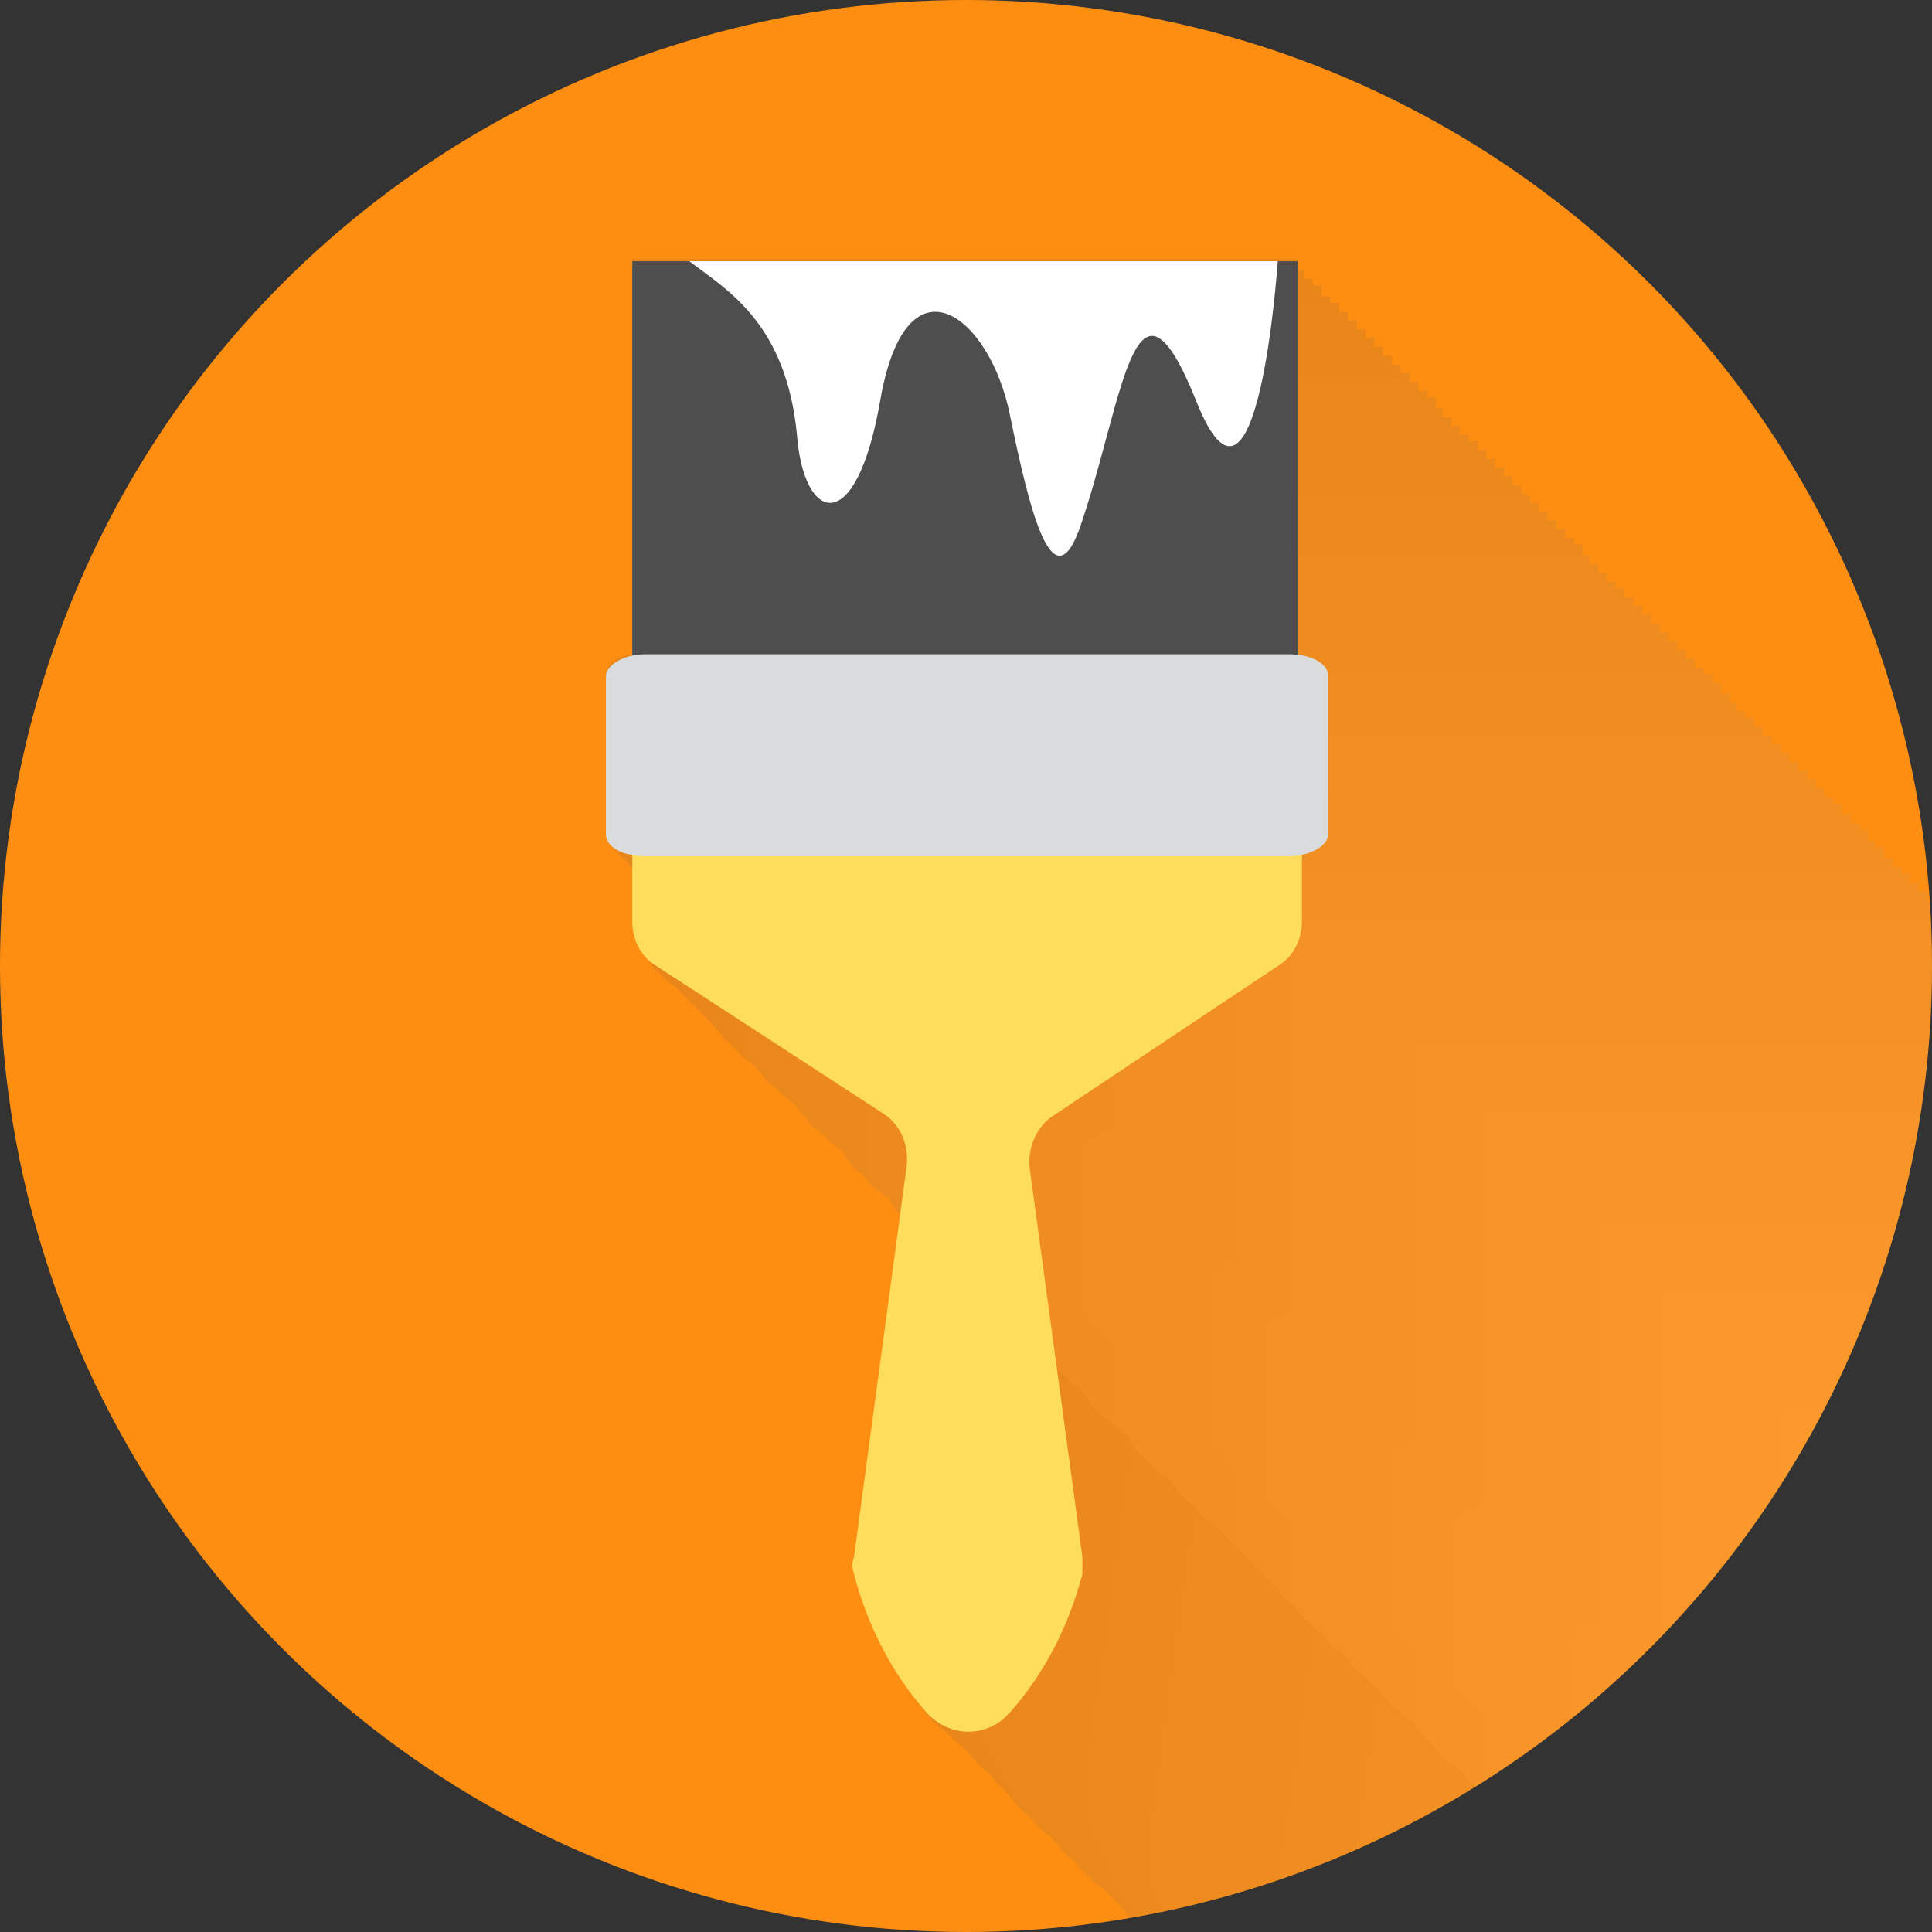 <?xml version="1.0" encoding="utf-8"?>
<!-- Generator: Adobe Illustrator 24.0.1, SVG Export Plug-In . SVG Version: 6.00 Build 0)  -->
<svg version="1.1" id="Layer_1" xmlns="http://www.w3.org/2000/svg" xmlns:xlink="http://www.w3.org/1999/xlink" x="0px" y="0px"
	 viewBox="0 0 88 88" style="enable-background:new 0 0 88 88;" xml:space="preserve">
<rect x="0" y="0" width="88" height="88" fill="#333333" stroke="none"/>
<style type="text/css">
	.st0{clip-path:url(#SVGID_2_);}
	.st1{fill:#FE8E12;}
	.st2{opacity:0.12;}
	.st3{fill:#4B4B4B;}
	.st4{fill:#4C4C4C;}
	.st5{fill:#4D4D4D;}
	.st6{fill:#4F4F4F;}
	.st7{fill:#505050;}
	.st8{fill:#515151;}
	.st9{fill:#525252;}
	.st10{fill:#535353;}
	.st11{fill:#555555;}
	.st12{fill:#565656;}
	.st13{fill:#575757;}
	.st14{fill:#585858;}
	.st15{fill:#595959;}
	.st16{fill:#5A5A5A;}
	.st17{fill:#5C5C5C;}
	.st18{fill:#5D5D5D;}
	.st19{fill:#5E5E5E;}
	.st20{fill:#5F5F5F;}
	.st21{fill:#606060;}
	.st22{fill:#626262;}
	.st23{fill:#636363;}
	.st24{fill:#646464;}
	.st25{fill:#656565;}
	.st26{fill:#666666;}
	.st27{fill:#686868;}
	.st28{fill:#696969;}
	.st29{fill:#6A6A6A;}
	.st30{fill:#6B6B6B;}
	.st31{fill:#6C6C6C;}
	.st32{fill:#6E6E6E;}
	.st33{fill:#6F6F6F;}
	.st34{fill:#707070;}
	.st35{fill:#717171;}
	.st36{fill:#727272;}
	.st37{fill:#747474;}
	.st38{fill:#757575;}
	.st39{fill:#767676;}
	.st40{fill:#777777;}
	.st41{fill:#787878;}
	.st42{fill:#797979;}
	.st43{fill:#7B7B7B;}
	.st44{fill:#7C7C7C;}
	.st45{fill:#7D7D7D;}
	.st46{fill:#7E7E7E;}
	.st47{fill:#7F7F7F;}
	.st48{fill:#818181;}
	.st49{fill:#828282;}
	.st50{fill:#838383;}
	.st51{fill:#848484;}
	.st52{fill:#858585;}
	.st53{fill:#878787;}
	.st54{fill:#888888;}
	.st55{fill:#898989;}
	.st56{fill:#8A8A8A;}
	.st57{fill:#8B8B8B;}
	.st58{fill:#8D8D8D;}
	.st59{fill:#8E8E8E;}
	.st60{fill:#8F8F8F;}
	.st61{fill:#909090;}
	.st62{fill:#919191;}
	.st63{fill:#939393;}
	.st64{fill:#949494;}
	.st65{fill:#959595;}
	.st66{fill:#969696;}
	.st67{fill:#979797;}
	.st68{fill:#989898;}
	.st69{fill:#9A9A9A;}
	.st70{fill:#9B9B9B;}
	.st71{fill:#9C9C9C;}
	.st72{fill:#9D9D9D;}
	.st73{fill:#9E9E9E;}
	.st74{fill:#A0A0A0;}
	.st75{fill:#A1A1A1;}
	.st76{fill:#A2A2A2;}
	.st77{fill:#A3A3A3;}
	.st78{fill:#A4A4A4;}
	.st79{fill:#A6A6A6;}
	.st80{fill:#A7A7A7;}
	.st81{fill:#A8A8A8;}
	.st82{fill:#A9A9A9;}
	.st83{fill:#AAAAAA;}
	.st84{fill:#ACACAC;}
	.st85{fill:#ADADAD;}
	.st86{fill:#AEAEAE;}
	.st87{fill:#AFAFAF;}
	.st88{fill:#B0B0B0;}
	.st89{fill:#B2B2B2;}
	.st90{fill:#B3B3B3;}
	.st91{fill:#B4B4B4;}
	.st92{fill:#B5B5B5;}
	.st93{fill:#B6B6B6;}
	.st94{fill:#B7B7B7;}
	.st95{fill:#B9B9B9;}
	.st96{fill:#BABABA;}
	.st97{fill:#BBBBBB;}
	.st98{fill:#BCBCBC;}
	.st99{fill:#BDBDBD;}
	.st100{fill:#BFBFBF;}
	.st101{fill:#C0C0C0;}
	.st102{fill:#C1C1C1;}
	.st103{fill:#C2C2C2;}
	.st104{fill:#C3C3C3;}
	.st105{fill:#C5C5C5;}
	.st106{fill:#C6C6C6;}
	.st107{fill:#C7C7C7;}
	.st108{fill:#C8C8C8;}
	.st109{fill:#C9C9C9;}
	.st110{fill:#CBCBCB;}
	.st111{fill:#CCCCCC;}
	.st112{fill:#CDCDCD;}
	.st113{fill:#CECECE;}
	.st114{fill:#CFCFCF;}
	.st115{fill:#D1D1D1;}
	.st116{fill:#D2D2D2;}
	.st117{fill:#D3D3D3;}
	.st118{fill:#D4D4D4;}
	.st119{fill:#D5D5D5;}
	.st120{fill:#D6D6D6;}
	.st121{fill:#D8D8D8;}
	.st122{fill:#D9D9D9;}
	.st123{fill:#DADADA;}
	.st124{fill:#DBDBDB;}
	.st125{fill:#DCDCDC;}
	.st126{fill:#DEDEDE;}
	.st127{fill:#DFDFDF;}
	.st128{fill:#E0E0E0;}
	.st129{fill:#E1E1E1;}
	.st130{fill:#E2E2E2;}
	.st131{fill:#E4E4E4;}
	.st132{fill:#E5E5E5;}
	.st133{fill:#E6E6E6;}
	.st134{fill:#E7E7E7;}
	.st135{fill:#E8E8E8;}
	.st136{fill:#EAEAEA;}
	.st137{fill:#EBEBEB;}
	.st138{fill:#ECECEC;}
	.st139{fill:#EDEDED;}
	.st140{fill:#EEEEEE;}
	.st141{fill:#F0F0F0;}
	.st142{fill:#F1F1F1;}
	.st143{fill:#F2F2F2;}
	.st144{fill:#F3F3F3;}
	.st145{fill:#F4F4F4;}
	.st146{fill:#F5F5F5;}
	.st147{fill:#F7F7F7;}
	.st148{fill:#F8F8F8;}
	.st149{fill:#F9F9F9;}
	.st150{fill:#FAFAFA;}
	.st151{fill:#FBFBFB;}
	.st152{fill:#FDFDFD;}
	.st153{fill:#FEFEFE;}
	.st154{fill:#FFFFFF;}
	.st155{fill:#FEDD5D;}
	.st156{fill:#4E4E4E;}
	.st157{fill:#D9DBDD;}
</style>
<title>brush</title>
<g>
	<g id="Layer_1_1_">
		<g>
			<defs>
				<circle id="SVGID_1_" cx="44" cy="44" r="44"/>
			</defs>
			<clipPath id="SVGID_2_">
				<use xlink:href="#SVGID_1_"  style="overflow:visible;"/>
			</clipPath>
			<g class="st0">
				<circle class="st1" cx="44" cy="44" r="44"/>
				<g class="st2">
					<path class="st3" d="M59.1,29.8v-18H28.8v18c-0.7,0.1-1.2,0.5-1.2,0.9V38c0,0.4,0.5,0.8,1.2,0.9V42c0,0.8,0.4,1.6,1.1,2
						l10.3,6.7c0.8,0.5,1.2,1.4,1.1,2.4l-2.4,17.8c-0.1,0.3-0.1,0.5,0,0.8c0.6,2.3,1.7,4.5,3.3,6.3c0.9,1,2.4,1.2,3.5,0.3
						c0.1-0.1,0.2-0.2,0.3-0.3c1.6-1.8,2.7-4,3.3-6.3c0-0.3,0-0.5,0-0.8l-2.4-17.7c-0.1-0.9,0.3-1.9,1.1-2.4L58.2,44
						c0.7-0.4,1.1-1.2,1.1-2v-3.1c0.7-0.1,1.2-0.5,1.2-0.9v-7.2C60.5,30.3,59.9,29.9,59.1,29.8z"/>
					<path class="st4" d="M59.4,30.2V12.3H29.2v18c-0.7,0.1-1.2,0.5-1.2,0.9v7.3c0,0.4,0.5,0.8,1.2,0.9v3.1c0,0.8,0.4,1.6,1.1,2
						l10.3,6.7c0.8,0.5,1.2,1.4,1.1,2.4l-2.5,17.7c0,0.3,0,0.5,0,0.8c0.6,2.3,1.7,4.5,3.3,6.3c0.9,1,2.4,1.2,3.5,0.3
						c0.1-0.1,0.2-0.2,0.3-0.3c1.6-1.8,2.7-4,3.3-6.3c0-0.3,0-0.5,0-0.8l-2.4-17.7c-0.1-0.9,0.3-1.9,1.1-2.4l10.3-6.7
						c0.7-0.4,1.1-1.2,1.1-2v-3.1c0.7-0.1,1.2-0.5,1.2-0.9v-7.3C60.9,30.7,60.3,30.3,59.4,30.2z"/>
					<path class="st5" d="M59.8,30.6V12.7H29.6v18c-0.7,0.1-1.2,0.5-1.2,0.9v7.3c0,0.4,0.5,0.8,1.2,0.9v3.1c0,0.8,0.4,1.6,1.1,2
						L41,51.5c0.8,0.5,1.1,1.5,1,2.4l-2.4,17.7c0,0.3,0,0.5,0,0.8c0.6,2.3,1.7,4.5,3.3,6.3c0.9,1,2.4,1.2,3.5,0.3
						c0.1-0.1,0.2-0.2,0.3-0.3c1.6-1.8,2.7-4,3.3-6.3c0-0.3,0-0.5,0-0.8l-2.4-17.7c-0.1-0.9,0.3-1.9,1.1-2.4l10.3-6.7
						c0.7-0.5,1.1-1.2,1.1-2v-3.1c0.7-0.1,1.2-0.5,1.2-0.9v-7.3C61.3,31.1,60.7,30.7,59.8,30.6z"/>
					<path class="st6" d="M60.2,31V13H30v18c-0.7,0.1-1.2,0.5-1.2,0.9v7.3c0,0.4,0.5,0.8,1.2,0.9v3.1c0,0.8,0.4,1.6,1.1,2l10.3,6.7
						c0.8,0.5,1.2,1.4,1.1,2.4L40,72c-0.1,0.3-0.1,0.5,0,0.8c0.6,2.3,1.7,4.5,3.3,6.3c0.9,1,2.4,1.2,3.4,0.3
						c0.1-0.1,0.2-0.2,0.3-0.3c1.6-1.8,2.7-4,3.3-6.3c0.1-0.3,0.1-0.5,0-0.8L48,54.3c-0.1-0.9,0.3-1.9,1.1-2.4l10.3-6.7
						c0.7-0.4,1.1-1.2,1.1-2v-3.1c0.7-0.1,1.2-0.5,1.2-0.9V32C61.7,31.5,61,31.1,60.2,31z"/>
					<path class="st7" d="M60.6,31.4V13.5H30.4v18c-0.7,0.1-1.2,0.5-1.2,0.9v7.2c0,0.4,0.5,0.8,1.2,0.9v3.1c0,0.8,0.4,1.6,1.1,2
						l10.3,6.7c0.8,0.5,1.2,1.4,1.1,2.4l-2.4,17.7c0,0.3,0,0.6,0,0.8c0.6,2.3,1.7,4.5,3.3,6.3c0.9,1,2.4,1.2,3.5,0.3
						c0.1-0.1,0.2-0.2,0.3-0.3c1.6-1.8,2.7-4,3.3-6.3c0-0.3,0-0.6,0-0.8l-2.4-17.7c-0.1-0.9,0.3-1.9,1.1-2.4l10.3-6.7
						c0.7-0.4,1.1-1.2,1.1-2v-3.1c0.7-0.1,1.2-0.5,1.2-0.9v-7.3C62,31.9,61.4,31.5,60.6,31.4z"/>
					<path class="st8" d="M61,31.8V13.8H30.8v18c-0.7,0.1-1.2,0.5-1.2,0.9V40c0,0.4,0.5,0.8,1.2,0.9V44c0,0.8,0.4,1.6,1.1,2
						l10.3,6.7c0.8,0.5,1.2,1.4,1.1,2.4l-2.4,17.7c-0.1,0.3-0.1,0.5,0,0.8c0.6,2.4,1.7,4.5,3.3,6.3c0.9,1,2.4,1.2,3.5,0.3
						c0.1-0.1,0.2-0.2,0.3-0.3c1.6-1.8,2.7-4,3.3-6.3c0-0.3,0-0.5,0-0.8l-2.4-17.7c-0.1-0.9,0.3-1.9,1.1-2.4L60.1,46
						c0.7-0.4,1.1-1.2,1.1-2v-3.1c0.7-0.1,1.2-0.5,1.2-0.9v-7.2C62.4,32.3,61.8,31.9,61,31.8z"/>
					<path class="st9" d="M61.4,32.2V14.2H31.2v18c-0.7,0.1-1.2,0.5-1.2,0.9v7.3c0,0.4,0.5,0.8,1.2,0.9v3.1c0,0.8,0.4,1.6,1.1,2
						l10.3,6.7c0.8,0.5,1.2,1.4,1.1,2.4l-2.5,17.7c0,0.3,0,0.5,0,0.8c0.6,2.3,1.7,4.5,3.3,6.3c0.9,1,2.4,1.2,3.5,0.3
						c0.1-0.1,0.2-0.2,0.3-0.3c1.6-1.8,2.7-4,3.3-6.4c0-0.3,0-0.5,0-0.8l-2.4-17.7c-0.1-0.9,0.3-1.9,1.1-2.4l10.3-6.7
						c0.7-0.4,1.1-1.2,1.1-2v-3.1c0.7-0.1,1.2-0.5,1.2-0.9v-7.3C62.8,32.7,62.2,32.3,61.4,32.2z"/>
					<path class="st10" d="M61.8,32.6V14.6H31.5v18c-0.7,0.1-1.2,0.5-1.2,0.9v7.2c0,0.4,0.5,0.8,1.2,0.9v3.1c0,0.8,0.4,1.6,1.1,2
						l10.3,6.7c0.8,0.5,1.2,1.4,1.1,2.4l-2.4,17.7c0,0.3,0,0.5,0,0.8c0.6,2.3,1.7,4.5,3.3,6.3c0.9,1,2.4,1.2,3.5,0.3
						c0.1-0.1,0.2-0.2,0.3-0.3c1.6-1.8,2.8-4,3.3-6.3c0-0.3,0-0.5,0-0.8l-2.5-17.7c-0.1-0.9,0.3-1.9,1.1-2.4l10.3-6.7
						c0.7-0.5,1.1-1.2,1.1-2.1v-3.1c0.7-0.1,1.2-0.5,1.2-0.9v-7.2C63.2,33.1,62.6,32.7,61.8,32.6z"/>
					<path class="st11" d="M62.2,33V15H31.9v18c-0.7,0.1-1.2,0.5-1.2,0.9v7.2c0,0.4,0.5,0.8,1.2,0.9v3.1c0,0.8,0.4,1.6,1.1,2.1
						l10.3,6.7c0.8,0.5,1.2,1.4,1.1,2.4L42,74c-0.1,0.3-0.1,0.5,0,0.8c0.6,2.3,1.7,4.5,3.3,6.3c0.9,1,2.4,1.2,3.4,0.3
						c0.1-0.1,0.2-0.2,0.3-0.3c1.6-1.8,2.7-4,3.3-6.3c0.1-0.3,0.1-0.5,0-0.8L50,56.3c-0.1-0.9,0.2-1.8,1-2.4l10.3-6.7
						c0.7-0.5,1.1-1.2,1.1-2v-3.1c0.7-0.1,1.2-0.5,1.2-0.9v-7.3C63.6,33.5,63,33.1,62.2,33z"/>
					<path class="st12" d="M62.6,33.4V15.4H32.3v18c-0.7,0.1-1.2,0.5-1.2,0.9v7.3c0,0.4,0.5,0.8,1.2,0.9v3.1c0,0.8,0.4,1.6,1.1,2
						l10.3,6.7c0.8,0.5,1.2,1.4,1.1,2.4l-2.4,17.7c0,0.3,0,0.6,0,0.8c0.6,2.3,1.7,4.5,3.3,6.3c0.9,1,2.4,1.2,3.5,0.3
						c0.1-0.1,0.2-0.2,0.3-0.3c1.6-1.8,2.7-4,3.3-6.3c0-0.3,0-0.6,0-0.8l-2.4-17.7c-0.1-0.9,0.3-1.9,1.1-2.4l10.3-6.7
						c0.7-0.4,1.1-1.2,1.1-2v-3.1c0.7-0.1,1.2-0.5,1.2-0.9v-7.3C64,33.8,63.4,33.5,62.6,33.4z"/>
					<path class="st13" d="M63,33.8V15.8H32.7v18c-0.7,0.1-1.2,0.5-1.2,0.9V42c0,0.4,0.5,0.8,1.2,0.9V46c0,0.8,0.4,1.6,1.1,2
						l10.3,6.7c0.8,0.5,1.2,1.4,1.1,2.4l-2.4,17.7c0,0.3,0,0.5,0,0.8c0.6,2.3,1.7,4.5,3.3,6.3c0.9,1,2.4,1.2,3.5,0.3
						c0.1-0.1,0.2-0.2,0.3-0.3c1.6-1.8,2.7-4,3.3-6.3c0-0.3,0-0.5,0-0.8l-2.4-17.7c-0.1-0.9,0.3-1.9,1.1-2.4L62.1,48
						c0.7-0.5,1.1-1.2,1.1-2v-3.1c0.7-0.1,1.2-0.5,1.2-0.9v-7.2C64.4,34.2,63.8,33.9,63,33.8z"/>
					<path class="st14" d="M63.4,34.2v-18H33.1v18c-0.7,0.1-1.2,0.5-1.2,0.9v7.3c0,0.4,0.5,0.8,1.2,0.9v3.1c0,0.8,0.4,1.6,1.1,2
						l10.3,6.7c0.8,0.5,1.2,1.4,1.1,2.4l-2.5,17.7c0,0.3,0,0.5,0,0.8c0.6,2.3,1.7,4.5,3.3,6.3c0.9,1,2.4,1.2,3.5,0.3
						c0.1-0.1,0.2-0.2,0.3-0.3c1.6-1.8,2.7-4,3.3-6.3c0.1-0.3,0.1-0.5,0-0.8l-2.4-17.7c-0.1-0.9,0.3-1.9,1.1-2.4l10.3-6.7
						c0.7-0.4,1.1-1.2,1.1-2v-3.1c0.7-0.1,1.2-0.5,1.2-0.9v-7.3C64.8,34.6,64.2,34.3,63.4,34.2z"/>
					<path class="st15" d="M63.8,34.5V16.6H33.5v18c-0.7,0.1-1.2,0.5-1.2,0.9v7.2c0,0.4,0.5,0.8,1.2,0.9v3.1c0,0.8,0.4,1.6,1.1,2
						l10.3,6.7c0.8,0.5,1.2,1.4,1.1,2.4l-2.5,17.7c0,0.3,0,0.5,0,0.8c0.6,2.3,1.7,4.5,3.3,6.3c0.9,1,2.4,1.2,3.5,0.3
						c0.1-0.1,0.2-0.2,0.3-0.3c1.6-1.8,2.7-4,3.3-6.3c0-0.3,0-0.5,0-0.8l-2.4-17.7c-0.1-0.9,0.3-1.9,1.1-2.4l10.3-6.7
						c0.7-0.4,1.1-1.2,1.1-2v-3.1c0.7-0.1,1.2-0.5,1.2-0.9v-7.2C65.2,35,64.6,34.6,63.8,34.5z"/>
					<path class="st16" d="M64.2,35V17H33.9v18c-0.7,0.1-1.2,0.5-1.2,0.9v7.2c0,0.4,0.5,0.8,1.2,0.9v3.1c0,0.8,0.4,1.6,1.1,2
						l10.3,6.7c0.8,0.5,1.2,1.4,1.1,2.4L43.9,76c-0.1,0.3-0.1,0.5,0,0.8c0.6,2.3,1.7,4.5,3.3,6.3c0.9,1,2.4,1.2,3.4,0.3
						c0.1-0.1,0.2-0.2,0.3-0.3c1.6-1.8,2.7-4,3.3-6.3c0.1-0.3,0.1-0.5,0-0.8l-2.4-17.7c-0.1-0.9,0.3-1.9,1.1-2.4l10.3-6.7
						c0.7-0.5,1.1-1.2,1.1-2V44c0.7-0.1,1.2-0.5,1.2-0.9v-7.2C65.6,35.4,65,35,64.2,35z"/>
					<path class="st17" d="M64.6,35.3V17.4H34.3v18c-0.7,0.1-1.2,0.5-1.2,0.9v7.3c0,0.4,0.5,0.8,1.2,0.9v3.1c0,0.8,0.4,1.6,1.1,2
						l10.3,6.7c0.8,0.5,1.2,1.4,1.1,2.4l-2.4,17.7c0,0.3,0,0.6,0,0.8c0.6,2.3,1.7,4.5,3.3,6.3c0.9,1,2.4,1.2,3.5,0.3
						c0.1-0.1,0.2-0.2,0.3-0.3c1.6-1.8,2.7-4,3.3-6.3c0-0.3,0-0.6,0-0.8l-2.4-17.7c-0.1-0.9,0.3-1.9,1.1-2.4l10.3-6.7
						c0.7-0.4,1.1-1.2,1.1-2v-3.1c0.7-0.1,1.2-0.5,1.2-0.9v-7.3C66,35.8,65.4,35.4,64.6,35.3z"/>
					<path class="st18" d="M65,35.7V17.8H34.7v18c-0.7,0.1-1.2,0.5-1.2,0.9v7.2c0,0.4,0.5,0.8,1.2,0.9v3.1c0,0.8,0.4,1.6,1.1,2.1
						l10.3,6.7c0.8,0.5,1.2,1.4,1.1,2.4l-2.4,17.7c0,0.3,0,0.5,0,0.8c0.6,2.3,1.7,4.5,3.3,6.3c0.9,1,2.4,1.2,3.5,0.3
						c0.1-0.1,0.2-0.2,0.3-0.3c1.6-1.8,2.7-4,3.3-6.3c0-0.3,0-0.5,0-0.8L52.7,59c-0.1-0.9,0.3-1.9,1.1-2.4L64.1,50
						c0.7-0.5,1.1-1.2,1.1-2v-3.1c0.7-0.1,1.2-0.5,1.2-0.9v-7.2C66.4,36.2,65.8,35.8,65,35.7z"/>
					<path class="st19" d="M65.4,36.1v-18H35.1v18c-0.7,0.1-1.2,0.5-1.2,0.9v7.3c0,0.4,0.5,0.8,1.2,0.9v3.1c0,0.8,0.4,1.6,1.1,2
						L46.5,57c0.8,0.5,1.2,1.4,1.1,2.4l-2.5,17.8c0,0.3,0,0.5,0,0.8c0.6,2.3,1.7,4.5,3.3,6.3c0.9,1,2.4,1.2,3.5,0.3
						c0.1-0.1,0.2-0.2,0.3-0.3c1.6-1.8,2.7-4,3.3-6.3c0.1-0.3,0.1-0.5,0-0.8l-2.4-17.7c-0.1-0.9,0.3-1.9,1.1-2.4l10.3-6.7
						c0.7-0.4,1.1-1.2,1.1-2v-3.1c0.7-0.1,1.2-0.5,1.2-0.9v-7.3C66.8,36.6,66.2,36.2,65.4,36.1z"/>
					<path class="st20" d="M65.7,36.5V18.6H35.5v18c-0.7,0.1-1.2,0.5-1.2,0.9v7.2c0,0.4,0.5,0.8,1.2,0.9v3c0,0.8,0.4,1.6,1.1,2
						l10.3,6.7c0.8,0.5,1.3,1.5,1.1,2.4l-2.5,17.7c0,0.3,0,0.5,0,0.8c0.6,2.3,1.7,4.5,3.3,6.3c0.9,1,2.4,1.2,3.5,0.3
						c0.1-0.1,0.2-0.2,0.3-0.3c1.6-1.8,2.7-4,3.3-6.3c0-0.3,0-0.5,0-0.8l-2.4-17.7c-0.1-0.9,0.3-1.9,1.1-2.4l10.3-6.7
						c0.7-0.4,1.1-1.2,1.1-2v-3.1c0.7-0.1,1.2-0.5,1.2-0.9v-7.2C67.2,37,66.6,36.6,65.7,36.5z"/>
					<path class="st21" d="M66.1,36.9V19H35.9v18c-0.7,0.1-1.2,0.5-1.2,0.9v7.2c0,0.4,0.5,0.8,1.2,0.9v3.1c0,0.8,0.4,1.6,1.1,2
						l10.3,6.7c0.8,0.5,1.2,1.4,1.1,2.4L45.9,78c-0.1,0.3-0.1,0.5,0,0.8c0.6,2.3,1.7,4.5,3.3,6.3c0.9,1,2.4,1.2,3.4,0.3
						c0.1-0.1,0.2-0.2,0.3-0.3c1.6-1.8,2.7-4,3.3-6.3c0.1-0.3,0.1-0.5,0-0.8l-2.4-17.8c-0.1-0.9,0.3-1.9,1.1-2.4l10.3-6.7
						c0.7-0.4,1.1-1.2,1.1-2V46c0.7-0.1,1.2-0.5,1.2-0.9v-7.2C67.6,37.4,67,37,66.1,36.9z"/>
					<path class="st22" d="M66.5,37.3V19.4H36.3v18c-0.7,0.1-1.2,0.5-1.2,0.9v7.3c0,0.4,0.5,0.8,1.2,0.9v3.1c0,0.8,0.4,1.6,1.1,2
						l10.3,6.7c0.8,0.5,1.2,1.4,1.1,2.4l-2.5,17.7c0,0.3,0,0.6,0,0.8c0.6,2.3,1.7,4.5,3.3,6.3c0.9,1,2.4,1.2,3.5,0.3
						c0.1-0.1,0.2-0.2,0.3-0.3c1.6-1.8,2.7-4,3.3-6.3c0-0.3,0-0.6,0-0.8l-2.4-17.7c-0.1-0.9,0.3-1.9,1.1-2.4l10.3-6.7
						c0.7-0.4,1.1-1.2,1.1-2v-3.1c0.7-0.1,1.2-0.5,1.2-0.9v-7.3C68,37.8,67.3,37.4,66.5,37.3z"/>
					<path class="st23" d="M66.9,37.7V19.8H36.7v18c-0.7,0.1-1.2,0.5-1.2,0.9v7.2c0,0.4,0.5,0.8,1.2,0.9v3.1c0,0.8,0.4,1.6,1.1,2
						l10.3,6.7c0.8,0.5,1.2,1.5,1.1,2.4l-2.4,17.7c0,0.3,0,0.5,0,0.8c0.6,2.3,1.7,4.5,3.3,6.3c0.9,1,2.4,1.2,3.5,0.3
						c0.1-0.1,0.2-0.2,0.3-0.3c1.6-1.8,2.7-4,3.3-6.3c0-0.3,0-0.5,0-0.8L54.7,61c-0.1-0.9,0.3-1.9,1.1-2.4L66,51.9
						c0.7-0.4,1.1-1.2,1.1-2v-3.1c0.7-0.1,1.2-0.5,1.2-0.9v-7.2C68.4,38.2,67.7,37.8,66.9,37.7z"/>
					<path class="st24" d="M67.3,38.1v-18H37.1v18c-0.7,0.1-1.2,0.5-1.2,0.9v7.3c0,0.4,0.5,0.8,1.2,0.9v3.1c0,0.8,0.4,1.6,1.1,2
						L48.4,59c0.8,0.5,1.2,1.4,1.1,2.4l-2.4,17.7c-0.1,0.3-0.1,0.5,0,0.8c0.6,2.3,1.7,4.5,3.3,6.3c0.9,1,2.4,1.2,3.5,0.3
						c0.1-0.1,0.2-0.2,0.3-0.3c1.6-1.8,2.7-4,3.3-6.3c0.1-0.3,0.1-0.5,0-0.8l-2.4-17.8c-0.2-0.9,0.3-1.9,1.1-2.4l10.3-6.7
						c0.7-0.4,1.1-1.2,1.1-2v-3.1c0.7-0.1,1.2-0.5,1.2-0.9V39C68.7,38.6,68.1,38.2,67.3,38.1z"/>
					<path class="st25" d="M67.7,38.5V20.5H37.5v18c-0.7,0.1-1.2,0.5-1.2,0.9v7.2c0,0.4,0.5,0.8,1.2,0.9v3.1c0,0.8,0.4,1.6,1.1,2
						l10.3,6.7c0.8,0.5,1.2,1.4,1.1,2.4l-2.4,17.7c0,0.3,0,0.5,0,0.8c0.6,2.3,1.7,4.5,3.3,6.3c0.9,1,2.4,1.2,3.5,0.3
						c0.1-0.1,0.2-0.2,0.3-0.3c1.6-1.8,2.7-4,3.3-6.3c0-0.3,0-0.5,0-0.8l-2.4-17.7c-0.1-0.9,0.3-1.9,1.1-2.4l10.3-6.7
						c0.7-0.4,1.1-1.2,1.1-2v-3.1c0.7-0.1,1.2-0.5,1.2-0.9v-7.2C69.1,39,68.5,38.6,67.7,38.5z"/>
					<path class="st26" d="M68.1,38.9V20.9H37.9v18c-0.7,0.1-1.2,0.5-1.2,0.9v7.2c0,0.4,0.5,0.8,1.2,0.9v3.1c0,0.8,0.4,1.6,1.1,2
						l10.3,6.7c0.8,0.5,1.2,1.4,1.1,2.4l-2.4,17.7c-0.1,0.3-0.1,0.5,0,0.8c0.6,2.3,1.7,4.5,3.3,6.3c0.9,1,2.4,1.2,3.4,0.3
						c0.1-0.1,0.2-0.2,0.3-0.3c1.6-1.8,2.7-4,3.3-6.3c0.1-0.3,0.1-0.5,0-0.8l-2.4-17.7c-0.1-0.9,0.3-1.9,1.1-2.4l10.3-6.7
						c0.7-0.4,1.1-1.2,1.1-2V48c0.7-0.1,1.2-0.5,1.2-0.9v-7.3C69.5,39.4,68.9,39,68.1,38.9z"/>
					<path class="st27" d="M68.5,39.3V21.3H38.2v18c-0.7,0.1-1.2,0.5-1.2,0.9v7.3c0,0.4,0.5,0.8,1.2,0.9v3.1c0,0.8,0.4,1.6,1.1,2
						l10.3,6.7c0.8,0.5,1.2,1.4,1.1,2.4l-2.5,17.7c0,0.3,0,0.6,0,0.8c0.6,2.3,1.7,4.5,3.3,6.3c0.9,1,2.4,1.2,3.5,0.3
						c0.1-0.1,0.2-0.2,0.3-0.3c1.6-1.8,2.7-4,3.3-6.3c0-0.3,0-0.6,0-0.8l-2.4-17.7c-0.1-0.9,0.3-1.9,1.1-2.4l10.3-6.7
						c0.7-0.4,1.1-1.2,1.1-2v-3.1c0.7-0.1,1.2-0.5,1.2-0.9v-7.3C69.9,39.8,69.3,39.4,68.5,39.3z"/>
					<path class="st28" d="M68.9,39.7V21.7H38.6v18c-0.7,0.1-1.2,0.5-1.2,0.9v7.2c0,0.4,0.5,0.8,1.2,0.9v3.1c0,0.8,0.4,1.6,1.1,2
						L50,60.6c0.8,0.5,1.2,1.4,1.1,2.4l-2.4,17.7c0,0.3,0,0.5,0,0.8c0.6,2.3,1.7,4.5,3.3,6.3c0.9,1,2.4,1.2,3.5,0.3
						c0.1-0.1,0.2-0.2,0.3-0.3c1.6-1.8,2.7-4,3.3-6.3c0-0.3,0-0.5,0-0.8L56.6,63c-0.1-0.9,0.3-1.9,1.1-2.4L68,53.9
						c0.7-0.4,1.1-1.2,1.1-2v-3.1c0.7-0.1,1.2-0.5,1.2-0.9v-7.2C70.3,40.2,69.7,39.8,68.9,39.7z"/>
					<path class="st29" d="M69.3,40.1V22.1H39v18c-0.7,0.1-1.2,0.5-1.2,0.9v7.3c0,0.4,0.5,0.8,1.2,0.9v3.1c0,0.8,0.4,1.6,1.1,2
						L50.4,61c0.8,0.5,1.2,1.4,1.1,2.4l-2.5,17.7c-0.1,0.3-0.1,0.5,0,0.8c0.6,2.3,1.7,4.5,3.3,6.3c0.9,1,2.4,1.2,3.5,0.3
						c0.1-0.1,0.2-0.2,0.3-0.3c1.6-1.8,2.7-4,3.3-6.3c0.1-0.3,0.1-0.5,0-0.8L57,63.4c-0.1-0.9,0.3-1.9,1.1-2.4l10.3-6.7
						c0.7-0.4,1.1-1.2,1.1-2v-3.1c0.7-0.1,1.2-0.5,1.2-0.9V41C70.7,40.5,70.1,40.2,69.3,40.1z"/>
					<path class="st30" d="M69.7,40.5V22.5H39.4v18c-0.7,0.1-1.2,0.5-1.2,0.9v7.2c0,0.4,0.5,0.8,1.2,0.9v3.1c0,0.8,0.4,1.6,1.1,2
						l10.3,6.7c0.8,0.5,1.2,1.4,1.1,2.4l-2.4,17.7c0,0.3,0,0.5,0,0.8c0.6,2.3,1.7,4.5,3.3,6.3c0.9,1,2.4,1.2,3.5,0.3
						c0.1-0.1,0.2-0.2,0.3-0.3c1.6-1.8,2.7-4,3.3-6.3c0-0.3,0-0.5,0-0.8l-2.4-17.7c-0.1-0.9,0.3-1.9,1.1-2.4l10.3-6.7
						c0.7-0.4,1.1-1.2,1.1-2v-3.1c0.7-0.1,1.2-0.5,1.2-0.9v-7.2C71.1,40.9,70.5,40.6,69.7,40.5z"/>
					<path class="st31" d="M70.1,40.9v-18H39.8v18c-0.7,0.1-1.2,0.5-1.2,0.9v7.2c0,0.4,0.5,0.8,1.2,0.9v3c0,0.8,0.4,1.6,1.1,2
						l10.3,6.8c0.8,0.5,1.2,1.4,1.1,2.4l-2.4,17.7c-0.1,0.3-0.1,0.5,0,0.8c0.6,2.3,1.7,4.5,3.3,6.3c0.8,1.1,2.4,1.2,3.4,0.4
						c0.1-0.1,0.3-0.3,0.4-0.4c1.6-1.8,2.7-4,3.3-6.3c0.1-0.3,0.1-0.5,0-0.8l-2.5-17.7c-0.1-0.9,0.3-1.9,1.1-2.4l10.3-6.7
						c0.7-0.4,1.1-1.2,1.1-2V50c0.7-0.1,1.2-0.5,1.2-0.9v-7.3C71.5,41.3,70.9,41,70.1,40.9z"/>
					<path class="st32" d="M70.5,41.2V23.3H40.2v18c-0.7,0.1-1.2,0.5-1.2,0.9v7.3c0,0.4,0.5,0.8,1.2,0.9v3.1c0,0.8,0.4,1.6,1.1,2
						l10.3,6.7c0.8,0.5,1.2,1.4,1.1,2.4l-2.5,17.7c0,0.3,0,0.6,0,0.8c0.6,2.3,1.7,4.5,3.3,6.3c0.9,1,2.4,1.2,3.5,0.3
						c0.1-0.1,0.2-0.2,0.3-0.3c1.6-1.8,2.7-4,3.3-6.3c0-0.3,0-0.6,0-0.8l-2.4-17.7c-0.1-0.9,0.3-1.9,1.1-2.4l10.3-6.7
						c0.7-0.4,1.1-1.2,1.1-2v-3.1c0.7-0.1,1.2-0.5,1.2-0.9v-7.3C71.9,41.7,71.3,41.3,70.5,41.2z"/>
					<path class="st33" d="M70.9,41.6V23.7H40.6v18c-0.7,0.1-1.2,0.5-1.2,0.9v7.2c0,0.4,0.5,0.8,1.2,0.9v3.1c0,0.8,0.4,1.6,1.1,2
						L52,62.6c0.8,0.5,1.2,1.5,1.1,2.4l-2.4,17.7c0,0.3,0,0.5,0,0.8c0.6,2.3,1.7,4.5,3.3,6.3c0.9,1,2.4,1.2,3.5,0.3
						c0.1-0.1,0.2-0.2,0.3-0.3c1.6-1.8,2.7-4,3.3-6.3c0-0.3,0-0.5,0-0.8L58.6,65c-0.1-0.9,0.3-1.9,1.1-2.4L70,55.9
						c0.7-0.4,1.1-1.2,1.1-2v-3.1c0.7-0.1,1.2-0.5,1.2-0.9v-7.2C72.3,42.1,71.7,41.7,70.9,41.6z"/>
					<path class="st34" d="M71.3,42V24.1H41v18c-0.7,0.1-1.2,0.5-1.2,0.9v7.3c0,0.4,0.5,0.8,1.2,0.9v3.1c0,0.8,0.4,1.6,1.1,2
						L52.4,63c0.8,0.5,1.2,1.4,1.1,2.4L51,83.1c-0.1,0.3-0.1,0.5,0,0.8c0.6,2.3,1.7,4.5,3.3,6.3c0.9,1,2.4,1.2,3.5,0.3
						c0.1-0.1,0.2-0.2,0.3-0.3c1.6-1.8,2.7-4,3.3-6.3c0.1-0.3,0.1-0.5,0-0.8L59,65.4c-0.1-0.9,0.3-1.9,1.1-2.4l10.3-6.7
						c0.7-0.4,1.1-1.2,1.1-2v-3.1c0.7-0.1,1.2-0.5,1.2-0.9V43C72.7,42.5,72.1,42.1,71.3,42z"/>
					<path class="st35" d="M71.7,42.4V24.5H41.4v18c-0.7,0.1-1.2,0.5-1.2,0.9v7.2c0,0.4,0.5,0.8,1.2,0.9v3.1c0,0.8,0.4,1.6,1.1,2
						l10.3,6.7c0.8,0.5,1.2,1.4,1.1,2.4l-2.4,17.8c0,0.3,0,0.5,0,0.8c0.6,2.3,1.7,4.5,3.3,6.3c0.9,1,2.4,1.2,3.5,0.3
						c0.1-0.1,0.2-0.2,0.3-0.3c1.6-1.8,2.7-4,3.3-6.3c0-0.3,0-0.5,0-0.8l-2.4-17.7c-0.1-0.9,0.3-1.9,1.1-2.4l10.3-6.7
						c0.7-0.4,1.1-1.2,1.1-2v-3.1c0.7-0.1,1.2-0.5,1.2-0.9v-7.2C73.1,42.9,72.5,42.5,71.7,42.4z"/>
					<path class="st36" d="M72.1,42.8v-18H41.8v18c-0.7,0.1-1.2,0.5-1.2,0.9V51c0,0.4,0.5,0.8,1.2,0.9V55c0,0.8,0.4,1.6,1.1,2
						l10.3,6.7c0.8,0.5,1.2,1.4,1.1,2.4l-2.4,17.8c-0.1,0.3-0.1,0.5,0,0.8c0.6,2.3,1.7,4.5,3.3,6.3c0.9,1,2.4,1.2,3.4,0.3
						c0.1-0.1,0.2-0.2,0.3-0.3c1.6-1.8,2.7-4,3.3-6.3c0.1-0.3,0.1-0.5,0-0.8l-2.4-17.7c-0.1-0.9,0.3-1.9,1.1-2.4L71.2,57
						c0.7-0.4,1.1-1.2,1.1-2v-3.1c0.7-0.1,1.2-0.5,1.2-0.9v-7.2C73.5,43.3,72.9,42.9,72.1,42.8z"/>
					<path class="st37" d="M72.4,43.2V25.3H42.2v18c-0.7,0.1-1.2,0.5-1.2,0.9v7.3c0,0.4,0.5,0.8,1.2,0.9v3c0,0.8,0.4,1.6,1.1,2
						l10.3,6.7c0.8,0.5,1.2,1.4,1.1,2.4l-2.5,17.8c0,0.3,0,0.6,0,0.8c0.6,2.3,1.7,4.5,3.3,6.3c0.9,1,2.4,1.2,3.5,0.3
						c0.1-0.1,0.2-0.2,0.3-0.3c1.6-1.8,2.7-4,3.3-6.3c0-0.3,0-0.6,0-0.8l-2.4-17.7c-0.1-0.9,0.3-1.9,1.1-2.4l10.3-6.7
						c0.7-0.4,1.1-1.2,1.1-2v-3.1c0.7-0.1,1.2-0.5,1.2-0.9v-7.3C73.9,43.7,73.3,43.3,72.4,43.2z"/>
					<path class="st38" d="M72.8,43.6V25.7H42.6v18c-0.7,0.1-1.2,0.5-1.2,0.9v7.2c0,0.4,0.5,0.8,1.2,0.9v3.1c0,0.8,0.4,1.6,1.1,2
						L54,64.5c0.8,0.5,1.1,1.5,1,2.4l-2.4,17.7c0,0.3,0,0.5,0,0.8c0.6,2.3,1.7,4.5,3.3,6.3c0.9,1,2.4,1.2,3.5,0.3
						c0.1-0.1,0.2-0.2,0.3-0.3c1.6-1.8,2.7-4,3.3-6.3c0-0.3,0-0.5,0-0.8l-2.4-17.7c-0.1-0.9,0.3-1.9,1.1-2.4l10.3-6.7
						c0.7-0.5,1.1-1.2,1.1-2v-3.1c0.7-0.1,1.2-0.5,1.2-0.9v-7.2C74.3,44.1,73.7,43.7,72.8,43.6z"/>
					<path class="st39" d="M73.2,44V26.1H43V44c-0.7,0.1-1.2,0.5-1.2,0.9v7.3c0,0.4,0.5,0.8,1.2,0.9v3.1c0,0.8,0.4,1.6,1.1,2
						L54.4,65c0.8,0.5,1.2,1.4,1.1,2.4L53,85c-0.1,0.3-0.1,0.5,0,0.8c0.6,2.3,1.7,4.5,3.3,6.3c0.9,1,2.4,1.2,3.5,0.3
						c0.1-0.1,0.2-0.2,0.3-0.3c1.6-1.8,2.7-4,3.3-6.3c0.1-0.3,0.1-0.5,0-0.8L61,67.3c-0.1-0.9,0.3-1.8,1.1-2.3l10.3-6.7
						c0.7-0.4,1.1-1.2,1.1-2v-3.2c0.7-0.1,1.2-0.5,1.2-0.9V45C74.7,44.5,74,44.1,73.2,44z"/>
					<path class="st40" d="M73.6,44.4V26.5H43.4v18c-0.7,0.1-1.2,0.5-1.2,0.9v7.2c0,0.4,0.5,0.8,1.2,0.9v3.1c0,0.8,0.4,1.6,1.1,2
						l10.3,6.7c0.8,0.5,1.2,1.4,1.1,2.4l-2.4,17.7c0,0.3,0,0.5,0,0.8c0.6,2.3,1.7,4.5,3.3,6.3c0.9,1,2.4,1.2,3.5,0.3
						c0.1-0.1,0.2-0.2,0.3-0.3c1.6-1.8,2.7-4,3.3-6.3c0-0.3,0-0.5,0-0.8l-2.4-17.7c-0.1-0.9,0.3-1.9,1.1-2.4l10.3-6.7
						c0.7-0.5,1.1-1.2,1.1-2v-3.1c0.7-0.1,1.2-0.5,1.2-0.9v-7.3C75,44.9,74.4,44.5,73.6,44.4z"/>
					<path class="st41" d="M74,44.8V26.8H43.8v18c-0.7,0.1-1.2,0.5-1.2,0.9V53c0,0.4,0.5,0.8,1.2,0.9V57c0,0.8,0.4,1.6,1.1,2
						l10.3,6.7c0.8,0.5,1.2,1.4,1.1,2.4l-2.4,17.7c-0.1,0.3-0.1,0.5,0,0.8c0.6,2.4,1.7,4.5,3.3,6.3c0.9,1,2.4,1.2,3.4,0.3
						c0.1-0.1,0.2-0.2,0.3-0.3c1.6-1.8,2.7-4,3.3-6.3c0.1-0.3,0.1-0.5,0-0.8l-2.4-17.8c-0.1-0.9,0.3-1.9,1.1-2.4L73.1,59
						c0.7-0.4,1.1-1.2,1.1-2v-3.1c0.7-0.1,1.2-0.5,1.2-0.9v-7.2C75.4,45.3,74.8,44.9,74,44.8z"/>
					<path class="st42" d="M74.4,45.2V27.2H44.2v18c-0.7,0.1-1.2,0.5-1.2,0.9v7.3c0,0.4,0.5,0.8,1.2,0.9v3.1c0,0.8,0.4,1.6,1.1,2
						l10.3,6.7c0.8,0.5,1.2,1.4,1.1,2.4l-2.5,17.7c0,0.3,0,0.6,0,0.8c0.6,2.3,1.7,4.5,3.3,6.3c0.9,1,2.4,1.2,3.5,0.3
						c0.1-0.1,0.2-0.2,0.3-0.3c1.6-1.8,2.7-4,3.3-6.3c0-0.3,0-0.6,0-0.8l-2.4-17.7c-0.1-0.9,0.3-1.9,1.1-2.4l10.3-6.7
						c0.7-0.4,1.1-1.2,1.1-2v-3.1c0.7-0.1,1.2-0.5,1.2-0.9v-7.3C75.8,45.7,75.2,45.3,74.4,45.2z"/>
					<path class="st43" d="M74.8,45.6V27.6H44.5v18c-0.7,0.1-1.2,0.5-1.2,0.9v7.2c0,0.4,0.5,0.8,1.2,0.9v3.1c0,0.8,0.4,1.6,1.1,2
						l10.3,6.7c0.8,0.5,1.2,1.4,1.1,2.4l-2.4,17.7c0,0.3,0,0.5,0,0.8c0.6,2.3,1.7,4.5,3.3,6.3c0.9,1,2.4,1.2,3.5,0.3
						c0.1-0.1,0.2-0.2,0.3-0.3c1.6-1.8,2.8-4,3.3-6.3c0-0.3,0-0.5,0-0.8l-2.5-17.7c-0.1-0.9,0.3-1.9,1.1-2.4l10.3-6.7
						c0.7-0.5,1.1-1.2,1.1-2.1v-3.1c0.7-0.1,1.2-0.5,1.2-0.9v-7.2C76.2,46.1,75.6,45.7,74.8,45.6z"/>
					<path class="st44" d="M75.2,46V28H44.9v18c-0.7,0.1-1.2,0.5-1.2,0.9v7.3c0,0.4,0.5,0.8,1.2,0.9v3.1c0,0.8,0.4,1.6,1.1,2
						l10.3,6.7c0.8,0.5,1.2,1.4,1.1,2.4L55,87c-0.1,0.3-0.1,0.5,0,0.8c0.6,2.3,1.7,4.5,3.3,6.3c0.9,1,2.4,1.2,3.5,0.3
						c0.1-0.1,0.2-0.2,0.3-0.3c1.6-1.8,2.7-4,3.3-6.3c0.1-0.3,0.1-0.5,0-0.8L63,69.3c-0.2-0.9,0.2-1.8,1-2.4l10.3-6.7
						c0.7-0.4,1.1-1.2,1.1-2v-3.1c0.7-0.1,1.2-0.5,1.2-0.9v-7.3C76.6,46.5,76,46.1,75.2,46z"/>
					<path class="st45" d="M75.6,46.4V28.4H45.3v18c-0.7,0.1-1.2,0.5-1.2,0.9v7.3c0,0.4,0.5,0.8,1.2,0.9v3.1c0,0.8,0.4,1.6,1.1,2
						l10.3,6.7c0.8,0.5,1.2,1.4,1.1,2.4l-2.4,17.7c0,0.3,0,0.5,0,0.8c0.6,2.3,1.7,4.5,3.3,6.3c0.9,1,2.4,1.2,3.5,0.3
						c0.1-0.1,0.2-0.2,0.3-0.3c1.6-1.8,2.7-4,3.3-6.3c0-0.3,0-0.5,0-0.8l-2.4-17.7c-0.1-0.9,0.3-1.9,1.1-2.4l10.3-6.7
						c0.7-0.5,1.1-1.2,1.1-2v-3.1c0.7-0.1,1.2-0.5,1.2-0.9v-7.3C77,46.8,76.4,46.5,75.6,46.4z"/>
					<path class="st46" d="M76,46.8v-18H45.7v18c-0.7,0.1-1.2,0.5-1.2,0.9V55c0,0.4,0.5,0.8,1.2,0.9V59c0,0.8,0.4,1.6,1.1,2
						l10.3,6.7c0.8,0.5,1.2,1.4,1.1,2.4l-2.4,17.7c-0.1,0.3-0.1,0.5,0,0.8c0.6,2.3,1.7,4.5,3.3,6.3c0.9,1,2.4,1.2,3.4,0.3
						c0.1-0.1,0.2-0.2,0.3-0.3c1.6-1.8,2.7-4,3.3-6.3c0.1-0.3,0.1-0.5,0-0.8l-2.4-17.7c-0.1-0.9,0.3-1.9,1.1-2.4L75.1,61
						c0.7-0.4,1.1-1.2,1.1-2v-3.1c0.7-0.1,1.2-0.5,1.2-0.9v-7.2C77.4,47.2,76.8,46.9,76,46.8z"/>
					<path class="st47" d="M76.4,47.2V29.2H46.1v18c-0.7,0.1-1.2,0.5-1.2,0.9v7.3c0,0.4,0.5,0.8,1.2,0.9v3.1c0,0.8,0.4,1.6,1.1,2
						l10.3,6.7c0.8,0.5,1.2,1.4,1.1,2.4l-2.5,17.7c0,0.3,0,0.6,0,0.8c0.6,2.3,1.7,4.5,3.3,6.3c0.9,1,2.4,1.2,3.5,0.3
						c0.1-0.1,0.2-0.2,0.3-0.3c1.6-1.8,2.7-4,3.3-6.3c0-0.3,0-0.6,0-0.8l-2.4-17.7c-0.1-0.9,0.3-1.9,1.1-2.4l10.3-6.7
						c0.7-0.4,1.1-1.2,1.1-2v-3.1c0.7-0.1,1.2-0.5,1.2-0.9v-7.3C77.8,47.6,77.2,47.3,76.4,47.2z"/>
					<path class="st48" d="M76.8,47.5V29.6H46.5v18c-0.7,0.1-1.2,0.5-1.2,0.9v7.2c0,0.4,0.5,0.8,1.2,0.9v3.1c0,0.8,0.4,1.6,1.1,2
						l10.3,6.7c0.8,0.5,1.2,1.4,1.1,2.4l-2.5,17.7c0,0.3,0,0.5,0,0.8c0.6,2.3,1.7,4.5,3.3,6.3c0.9,1,2.4,1.2,3.5,0.3
						c0.1-0.1,0.2-0.2,0.3-0.3c1.6-1.8,2.7-4,3.3-6.3c0-0.3,0-0.5,0-0.8l-2.4-17.7c-0.1-0.9,0.3-1.9,1.1-2.4l10.3-6.7
						c0.7-0.4,1.1-1.2,1.1-2.1v-3.1c0.7-0.1,1.2-0.5,1.2-0.9v-7.2C78.2,48,77.6,47.6,76.8,47.5z"/>
					<path class="st49" d="M77.2,48V30H46.9v18c-0.7,0.1-1.2,0.5-1.2,0.9v7.3c0,0.4,0.5,0.8,1.2,0.9v3.1c0,0.8,0.4,1.6,1.1,2
						l10.3,6.7c0.8,0.5,1.2,1.4,1.1,2.4L56.9,89c-0.1,0.3-0.1,0.5,0,0.8c0.6,2.3,1.7,4.5,3.3,6.3c0.9,1,2.4,1.2,3.5,0.3
						c0.1-0.1,0.2-0.2,0.3-0.3c1.6-1.8,2.7-4,3.3-6.3c0.1-0.3,0.1-0.5,0-0.8l-2.4-17.7c-0.1-0.9,0.3-1.9,1.1-2.4l10.3-6.7
						c0.7-0.4,1.1-1.2,1.1-2V57c0.7-0.1,1.2-0.5,1.2-0.9v-7.3C78.6,48.4,78,48,77.2,48z"/>
					<path class="st50" d="M77.6,48.3V30.4H47.3v18c-0.7,0.1-1.2,0.5-1.2,0.9v7.3c0,0.4,0.5,0.8,1.2,0.9v3.1c0,0.8,0.4,1.6,1.1,2
						l10.3,6.7c0.8,0.5,1.2,1.4,1.1,2.4l-2.4,17.7c0,0.3,0,0.5,0,0.8c0.6,2.3,1.7,4.5,3.3,6.3c0.9,1,2.4,1.2,3.5,0.3
						c0.1-0.1,0.2-0.2,0.3-0.3c1.6-1.8,2.7-4,3.3-6.3c0-0.3,0-0.5,0-0.8l-2.4-17.7c-0.1-0.9,0.3-1.9,1.1-2.4l10.3-6.7
						c0.7-0.4,1.1-1.2,1.1-2v-3.1c0.7-0.1,1.2-0.5,1.2-0.9v-7.3C79,48.8,78.4,48.4,77.6,48.3z"/>
					<path class="st51" d="M78,48.7v-18H47.7v18c-0.7,0.1-1.2,0.5-1.2,0.9v7.2c0,0.4,0.5,0.8,1.2,0.9v3.1c0,0.9,0.4,1.7,1.1,2.1
						l10.3,6.7c0.8,0.5,1.2,1.4,1.1,2.4l-2.4,17.7c-0.1,0.3-0.1,0.5,0,0.8c0.6,2.3,1.7,4.5,3.3,6.3c0.9,1,2.4,1.2,3.4,0.3
						c0.1-0.1,0.2-0.2,0.3-0.3c1.6-1.8,2.7-4,3.3-6.3c0.1-0.3,0.1-0.5,0-0.8L65.7,72c-0.1-0.9,0.3-1.9,1.1-2.4L77.1,63
						c0.7-0.4,1.1-1.2,1.1-2v-3.1c0.7-0.1,1.2-0.5,1.2-0.9v-7.2C79.4,49.2,78.8,48.8,78,48.7z"/>
					<path class="st52" d="M78.4,49.1v-18H48.1v18c-0.7,0.1-1.2,0.5-1.2,0.9v7.3c0,0.4,0.5,0.8,1.2,0.9v3.1c0,0.8,0.4,1.6,1.1,2
						L59.5,70c0.8,0.5,1.2,1.4,1.1,2.4l-2.5,17.8c0,0.3,0,0.6,0,0.8c0.6,2.3,1.7,4.5,3.3,6.3c0.9,1,2.4,1.2,3.5,0.3
						c0.1-0.1,0.2-0.2,0.3-0.3c1.6-1.8,2.7-4,3.3-6.3c0-0.3,0-0.6,0-0.8l-2.4-17.7c-0.1-0.9,0.3-1.9,1.1-2.4l10.3-6.7
						c0.7-0.4,1.1-1.2,1.1-2v-3.1c0.7-0.1,1.2-0.5,1.2-0.9v-7.3C79.8,49.6,79.2,49.2,78.4,49.1z"/>
					<path class="st53" d="M78.8,49.5V31.6H48.5v18c-0.7,0.1-1.2,0.5-1.2,0.9v7.2c0,0.4,0.5,0.8,1.2,0.9v3c0,0.8,0.4,1.6,1.1,2
						l10.3,6.7c0.8,0.5,1.3,1.5,1.1,2.4l-2.5,17.7c0,0.3,0,0.5,0,0.8c0.6,2.3,1.7,4.5,3.3,6.3c0.9,1,2.4,1.2,3.5,0.3
						c0.1-0.1,0.2-0.2,0.3-0.3c1.6-1.8,2.7-4,3.3-6.3c0-0.3,0-0.5,0-0.8l-2.4-17.7c-0.1-0.9,0.3-1.9,1.1-2.4l10.3-6.7
						c0.7-0.4,1.1-1.2,1.1-2v-3.1c0.7-0.1,1.2-0.5,1.2-0.9v-7.2C80.2,50,79.6,49.6,78.8,49.5z"/>
					<path class="st54" d="M79.1,49.9V32H48.9v18c-0.7,0.1-1.2,0.5-1.2,0.9v7.3c0,0.4,0.5,0.8,1.2,0.9v3c0,0.8,0.4,1.6,1.1,2
						l10.3,6.7c0.8,0.5,1.2,1.4,1.1,2.4L58.9,91c-0.1,0.3-0.1,0.5,0,0.8c0.6,2.3,1.7,4.5,3.3,6.3c0.9,1,2.4,1.2,3.5,0.3
						c0.1-0.1,0.2-0.2,0.3-0.3c1.6-1.8,2.7-4,3.3-6.3c0.1-0.3,0.1-0.5,0-0.8l-2.4-17.8c-0.1-0.9,0.3-1.9,1.1-2.4l10.3-6.7
						c0.7-0.4,1.1-1.2,1.1-2V59c0.7-0.1,1.2-0.5,1.2-0.9v-7.2C80.6,50.4,80,50,79.1,49.9z"/>
					<path class="st55" d="M79.5,50.3V32.4H49.3v18c-0.7,0.1-1.2,0.5-1.2,0.9v7.3c0,0.4,0.5,0.8,1.2,0.9v3.1c0,0.8,0.4,1.6,1.1,2
						l10.3,6.7c0.8,0.5,1.2,1.4,1.1,2.4l-2.4,17.7c0,0.3,0,0.5,0,0.8c0.6,2.3,1.7,4.5,3.3,6.3c0.9,1,2.4,1.2,3.5,0.3
						c0.1-0.1,0.2-0.2,0.3-0.3c1.6-1.8,2.7-4,3.3-6.3c0-0.3,0-0.5,0-0.8l-2.4-17.7c-0.1-0.9,0.3-1.9,1.1-2.4l10.3-6.7
						c0.7-0.5,1.1-1.2,1.1-2v-3.1c0.7-0.1,1.2-0.5,1.2-0.9v-7.3C81,50.8,80.4,50.4,79.5,50.3z"/>
					<path class="st56" d="M79.9,50.7v-18H49.7v18c-0.7,0.1-1.2,0.5-1.2,0.9v7.3c0,0.4,0.5,0.8,1.2,0.9v3.1c0,0.8,0.4,1.6,1.1,2
						l10.3,6.7c0.8,0.5,1.2,1.4,1.1,2.4l-2.4,17.7c-0.1,0.3-0.1,0.5,0,0.8c0.6,2.3,1.7,4.5,3.3,6.3c0.9,1,2.4,1.2,3.4,0.3
						c0.1-0.1,0.2-0.2,0.3-0.3c1.6-1.8,2.7-4,3.3-6.3c0.1-0.3,0.1-0.5,0-0.8L67.7,74c-0.1-0.9,0.3-1.9,1.1-2.4L79,64.9
						c0.7-0.4,1.1-1.2,1.1-2v-3.1c0.7-0.1,1.2-0.5,1.2-0.9v-7.2C81.4,51.2,80.7,50.8,79.9,50.7z"/>
					<path class="st57" d="M80.3,51.1v-18H50.1v18c-0.7,0.1-1.2,0.5-1.2,0.9v7.3c0,0.4,0.5,0.8,1.2,0.9v3.1c0,0.8,0.4,1.6,1.1,2
						L61.4,72c0.8,0.5,1.2,1.4,1.1,2.4l-2.4,17.8c0,0.3,0,0.6,0,0.8c0.6,2.3,1.7,4.5,3.3,6.3c0.9,1,2.4,1.2,3.5,0.3
						c0.1-0.1,0.2-0.2,0.3-0.3c1.6-1.8,2.7-4,3.3-6.3c0-0.3,0-0.6,0-0.8l-2.4-17.8c-0.2-0.9,0.3-1.9,1.1-2.4l10.3-6.7
						c0.7-0.4,1.1-1.2,1.1-2v-3.1c0.7-0.1,1.2-0.5,1.2-0.9V52C81.7,51.6,81.1,51.2,80.3,51.1z"/>
					<path class="st58" d="M80.7,51.5V33.5H50.5v18c-0.7,0.1-1.2,0.5-1.2,0.9v7.2c0,0.4,0.5,0.8,1.2,0.9v3.1c0,0.8,0.4,1.6,1.1,2
						l10.3,6.7c0.8,0.5,1.2,1.4,1.1,2.4l-2.4,17.8c0,0.3,0,0.5,0,0.8c0.6,2.3,1.7,4.5,3.3,6.3c0.9,1,2.4,1.2,3.5,0.3
						c0.1-0.1,0.2-0.2,0.3-0.3c1.6-1.8,2.7-4,3.3-6.3c0-0.3,0-0.5,0-0.8l-2.4-17.7c-0.1-0.9,0.3-1.9,1.1-2.4l10.3-6.7
						c0.7-0.4,1.1-1.2,1.1-2v-3.1c0.7-0.1,1.2-0.5,1.2-0.9v-7.2C82.1,52,81.5,51.6,80.7,51.5z"/>
					<path class="st59" d="M81.1,51.9v-18H50.9v18c-0.7,0.1-1.2,0.5-1.2,0.9v7.3c0,0.4,0.5,0.8,1.2,0.9V64c0,0.8,0.4,1.6,1.1,2
						l10.3,6.7c0.8,0.5,1.2,1.5,1.1,2.4l-2.4,17.8c-0.1,0.3-0.1,0.5,0,0.8c0.6,2.3,1.7,4.5,3.3,6.3c0.9,1,2.4,1.2,3.4,0.3
						c0.1-0.1,0.2-0.2,0.3-0.3c1.6-1.8,2.7-4,3.3-6.3c0.1-0.3,0.1-0.5,0-0.8l-2.4-17.7c-0.1-0.9,0.3-1.9,1.1-2.4l10.3-6.7
						c0.7-0.4,1.1-1.2,1.1-2V61c0.7-0.1,1.2-0.5,1.2-0.9v-7.3C82.5,52.4,81.9,52,81.1,51.9z"/>
					<path class="st60" d="M81.5,52.3V34.3H51.2v18c-0.7,0.1-1.2,0.5-1.2,0.9v7.3c0,0.4,0.5,0.8,1.2,0.9v3.1c0,0.8,0.4,1.6,1.1,2.1
						l10.3,6.7c0.8,0.5,1.2,1.4,1.1,2.4l-2.4,17.7c0,0.3,0,0.6,0,0.8c0.6,2.3,1.7,4.5,3.3,6.3c0.9,1,2.4,1.2,3.5,0.3
						c0.1-0.1,0.2-0.2,0.3-0.3c1.6-1.8,2.7-4,3.3-6.3c0-0.3,0-0.6,0-0.8l-2.4-17.7c-0.1-0.9,0.3-1.9,1.1-2.4l10.3-6.7
						c0.7-0.5,1.1-1.2,1.1-2.1v-3.1c0.7-0.1,1.2-0.5,1.2-0.9v-7.3C82.9,52.8,82.3,52.4,81.5,52.3z"/>
					<path class="st61" d="M81.9,52.7v-18H51.6v18c-0.7,0.1-1.2,0.5-1.2,0.9v7.2c0,0.4,0.5,0.8,1.2,0.9v3.1c0,0.8,0.4,1.6,1.1,2.1
						L63,73.6c0.8,0.5,1.2,1.4,1.1,2.4l-2.4,17.7c-0.1,0.3-0.1,0.5,0,0.8c0.6,2.3,1.7,4.5,3.3,6.3c0.9,1,2.4,1.2,3.4,0.3
						c0.1-0.1,0.2-0.2,0.3-0.3c1.6-1.8,2.7-4,3.3-6.3c0.1-0.3,0.1-0.5,0-0.8L69.6,76c-0.1-0.9,0.3-1.9,1.1-2.4L81,66.9
						c0.7-0.4,1.1-1.2,1.1-2.1v-3.1c0.7-0.1,1.2-0.5,1.2-0.9v-7.2C83.3,53.2,82.7,52.8,81.9,52.7z"/>
					<path class="st62" d="M82.3,53.1v-18H52v18c-0.7,0.1-1.2,0.5-1.2,0.9v7.3c0,0.4,0.5,0.8,1.2,0.9v3.1c0,0.8,0.4,1.6,1.1,2
						L63.4,74c0.8,0.5,1.2,1.4,1.1,2.4l-2.5,17.7c0,0.3,0,0.5,0,0.8c0.6,2.3,1.7,4.5,3.3,6.3c0.9,1,2.4,1.2,3.5,0.3
						c0.1-0.1,0.2-0.2,0.3-0.3c1.6-1.8,2.7-4,3.3-6.3c0-0.3,0-0.5,0-0.8L70,76.4c-0.1-0.9,0.3-1.9,1.1-2.4l10.3-6.7
						c0.7-0.4,1.1-1.2,1.1-2v-3.1c0.7-0.1,1.2-0.5,1.2-0.9V54C83.7,53.5,83.1,53.2,82.3,53.1z"/>
					<path class="st63" d="M82.7,53.5V35.5H52.4v18c-0.7,0.1-1.2,0.5-1.2,0.9v7.2c0,0.4,0.5,0.8,1.2,0.9v3.1c0,0.8,0.4,1.6,1.1,2
						l10.3,6.7c0.8,0.5,1.2,1.4,1.1,2.4l-2.4,17.7c0,0.3,0,0.5,0,0.8c0.6,2.3,1.7,4.5,3.3,6.3c0.9,1,2.4,1.2,3.5,0.3
						c0.1-0.1,0.2-0.2,0.3-0.3c1.6-1.8,2.7-4,3.3-6.3c0-0.3,0-0.5,0-0.8l-2.4-17.7c-0.1-0.9,0.3-1.9,1.1-2.4l10.3-6.7
						c0.7-0.4,1.1-1.2,1.1-2v-3.1c0.7-0.1,1.2-0.5,1.2-0.9v-7.2C84.1,53.9,83.5,53.6,82.7,53.5z"/>
					<path class="st64" d="M83.1,53.9v-18H52.8v18c-0.7,0.1-1.2,0.5-1.2,0.9V62c0,0.4,0.5,0.8,1.2,0.9V66c0,0.8,0.4,1.6,1.1,2
						l10.3,6.8c0.8,0.5,1.2,1.5,1.1,2.4l-2.4,17.7c-0.1,0.3-0.1,0.5,0,0.8c0.6,2.3,1.7,4.5,3.3,6.3c0.8,1.1,2.4,1.2,3.4,0.4
						c0.1-0.1,0.3-0.3,0.4-0.4c1.6-1.8,2.7-4,3.3-6.3c0.1-0.3,0.1-0.5,0-0.8l-2.5-17.7c-0.1-0.9,0.3-1.9,1.1-2.4l10.3-6.7
						c0.7-0.4,1.1-1.2,1.1-2V63c0.7-0.1,1.2-0.5,1.2-0.9v-7.3C84.5,54.3,83.9,54,83.1,53.9z"/>
					<path class="st65" d="M83.5,54.2V36.3H53.2v18c-0.7,0.1-1.2,0.5-1.2,0.9v7.3c0,0.4,0.5,0.8,1.2,0.9v3.1c0,0.8,0.4,1.6,1.1,2
						l10.3,6.7c0.8,0.5,1.2,1.4,1.1,2.4l-2.4,17.7c0,0.3,0,0.6,0,0.8c0.6,2.3,1.7,4.5,3.3,6.3c0.9,1,2.4,1.2,3.5,0.3
						c0.1-0.1,0.2-0.2,0.3-0.3c1.6-1.8,2.7-4,3.3-6.3c0-0.3,0-0.6,0-0.8l-2.4-17.7c-0.1-0.9,0.3-1.9,1.1-2.4l10.3-6.7
						c0.7-0.4,1.1-1.2,1.1-2v-3.1c0.7-0.1,1.2-0.5,1.2-0.9v-7.3C84.9,54.7,84.3,54.3,83.5,54.2z"/>
					<path class="st66" d="M83.9,54.6v-18H53.6v18c-0.7,0.1-1.2,0.5-1.2,0.9v7.2c0,0.4,0.5,0.8,1.2,0.9v3.1c0,0.8,0.4,1.6,1.1,2.1
						L65,75.6c0.8,0.5,1.2,1.5,1.1,2.4l-2.4,17.7c-0.1,0.3-0.1,0.5,0,0.8c0.6,2.3,1.7,4.5,3.3,6.3c0.9,1,2.4,1.2,3.5,0.3
						c0.1-0.1,0.2-0.2,0.3-0.3c1.6-1.8,2.7-4,3.3-6.3c0.1-0.3,0.1-0.5,0-0.8L71.6,78c-0.1-0.9,0.3-1.9,1.1-2.4L83,68.9
						c0.7-0.4,1.1-1.2,1.1-2.1v-3.1c0.7-0.1,1.2-0.5,1.2-0.9v-7.2C85.3,55.1,84.7,54.7,83.9,54.6z"/>
					<path class="st67" d="M84.3,55V37.1H54v18c-0.7,0.1-1.2,0.5-1.2,0.9v7.3c0,0.4,0.5,0.8,1.2,0.9v3.1c0,0.8,0.4,1.6,1.1,2
						L65.4,76c0.8,0.5,1.2,1.4,1.1,2.4L64,96.1c0,0.3,0,0.5,0,0.8c0.6,2.3,1.7,4.5,3.3,6.3c0.9,1,2.4,1.2,3.5,0.3
						c0.1-0.1,0.2-0.2,0.3-0.3c1.6-1.8,2.7-4,3.3-6.3c0-0.3,0-0.5,0-0.8L72,78.4c-0.1-0.9,0.3-1.9,1.1-2.4l10.3-6.7
						c0.7-0.4,1.1-1.2,1.1-2v-3.1c0.7-0.1,1.2-0.5,1.2-0.9V56C85.7,55.5,85.1,55.1,84.3,55z"/>
					<path class="st68" d="M84.7,55.4V37.5H54.4v18c-0.7,0.1-1.2,0.5-1.2,0.9v7.2c0,0.4,0.5,0.8,1.2,0.9v3.1c0,0.8,0.4,1.6,1.1,2
						l10.3,6.7c0.8,0.5,1.2,1.4,1.1,2.4l-2.4,17.8c0,0.3,0,0.5,0,0.8c0.6,2.3,1.7,4.5,3.3,6.3c0.9,1,2.4,1.2,3.5,0.3
						c0.1-0.1,0.2-0.2,0.3-0.3c1.6-1.8,2.7-4,3.3-6.3c0-0.3,0-0.5,0-0.8l-2.4-17.7c-0.1-0.9,0.3-1.9,1.1-2.4l10.3-6.7
						c0.7-0.4,1.1-1.2,1.1-2v-3.1c0.7-0.1,1.2-0.5,1.2-0.9v-7.2C86.1,55.9,85.5,55.5,84.7,55.4z"/>
					<path class="st69" d="M85.1,55.8v-18H54.8v18c-0.7,0.1-1.2,0.5-1.2,0.9V64c0,0.4,0.5,0.8,1.2,0.9V68c0,0.8,0.4,1.6,1.1,2
						l10.3,6.7c0.8,0.5,1.2,1.4,1.1,2.4l-2.4,17.8c-0.1,0.3-0.1,0.5,0,0.8c0.6,2.3,1.7,4.5,3.3,6.3c0.9,1,2.4,1.2,3.4,0.3
						c0.1-0.1,0.2-0.2,0.3-0.3c1.6-1.8,2.7-4,3.3-6.3c0.1-0.3,0.1-0.5,0-0.8l-2.4-17.7c-0.1-0.9,0.3-1.9,1.1-2.4L84.2,70
						c0.7-0.4,1.1-1.2,1.1-2v-3.1c0.7-0.1,1.2-0.5,1.2-0.9v-7.3C86.5,56.3,85.9,55.9,85.1,55.8z"/>
					<path class="st70" d="M85.4,56.2V38.3H55.2v18c-0.7,0.1-1.2,0.5-1.2,0.9v7.3c0,0.4,0.5,0.8,1.2,0.9v3c0,0.8,0.4,1.6,1.1,2
						l10.3,6.7c0.8,0.5,1.2,1.4,1.1,2.4l-2.4,17.8c0,0.3,0,0.6,0,0.8c0.6,2.3,1.7,4.5,3.3,6.3c0.9,1,2.4,1.2,3.5,0.3
						c0.1-0.1,0.2-0.2,0.3-0.3c1.6-1.8,2.7-4,3.3-6.3c0-0.3,0-0.6,0-0.8l-2.4-17.7c-0.1-0.9,0.3-1.9,1.1-2.4l10.3-6.7
						c0.7-0.4,1.1-1.2,1.1-2v-3.1c0.7-0.1,1.2-0.5,1.2-0.9v-7.3C86.9,56.7,86.3,56.3,85.4,56.2z"/>
					<path class="st71" d="M85.8,56.6v-18H55.6v18c-0.7,0.1-1.2,0.5-1.2,0.9v7.2c0,0.4,0.5,0.8,1.2,0.9v3.1c0,0.8,0.4,1.6,1.1,2
						L67,77.5c0.8,0.5,1.1,1.5,1,2.4l-2.4,17.7c-0.1,0.3-0.1,0.5,0,0.8c0.6,2.3,1.7,4.5,3.3,6.3c0.9,1,2.4,1.2,3.5,0.3
						c0.1-0.1,0.2-0.2,0.3-0.3c1.6-1.8,2.7-4,3.3-6.3c0.1-0.3,0.1-0.5,0-0.8l-2.4-17.7c-0.1-0.9,0.3-1.9,1.1-2.4l10.3-6.7
						c0.7-0.4,1.1-1.2,1.1-2v-3.1c0.7-0.1,1.2-0.5,1.2-0.9v-7.2C87.3,57.1,86.7,56.7,85.8,56.6z"/>
					<path class="st72" d="M86.2,57V39.1H56V57c-0.7,0.1-1.2,0.5-1.2,0.9v7.3c0,0.4,0.5,0.8,1.2,0.9v3.1c0,0.8,0.4,1.6,1.1,2
						L67.4,78c0.8,0.5,1.2,1.4,1.1,2.4L66,98c0,0.3,0,0.5,0,0.8c0.6,2.3,1.7,4.5,3.3,6.3c0.9,1,2.4,1.2,3.5,0.3
						c0.1-0.1,0.2-0.2,0.3-0.3c1.6-1.8,2.7-4,3.3-6.3c0-0.3,0-0.5,0-0.8L74,80.3c-0.1-0.9,0.3-1.8,1.1-2.3l10.3-6.7
						c0.7-0.4,1.1-1.2,1.1-2v-3.2c0.7-0.1,1.2-0.5,1.2-0.9V58C87.7,57.5,87,57.1,86.2,57z"/>
					<path class="st73" d="M86.6,57.4V39.5H56.4v18c-0.7,0.1-1.2,0.5-1.2,0.9v7.2c0,0.4,0.5,0.8,1.2,0.9v3.1c0,0.8,0.4,1.6,1.1,2
						l10.3,6.7c0.8,0.5,1.2,1.4,1.1,2.4l-2.4,17.8c0,0.3,0,0.5,0,0.8c0.6,2.3,1.7,4.5,3.3,6.3c0.9,1,2.4,1.2,3.5,0.3
						c0.1-0.1,0.2-0.2,0.3-0.3c1.6-1.8,2.7-4,3.3-6.3c0-0.3,0-0.5,0-0.8l-2.4-17.7c-0.1-0.9,0.3-1.9,1.1-2.4l10.3-6.7
						c0.7-0.4,1.1-1.2,1.1-2v-3.1c0.7-0.1,1.2-0.5,1.2-0.9v-7.2C88,57.9,87.4,57.5,86.6,57.4z"/>
					<path class="st74" d="M87,57.8v-18H56.8v18c-0.7,0.1-1.2,0.5-1.2,0.9V66c0,0.4,0.5,0.8,1.2,0.9V70c0,0.8,0.4,1.6,1.1,2
						l10.3,6.7c0.8,0.5,1.2,1.4,1.1,2.4l-2.4,17.7c-0.1,0.3-0.1,0.5,0,0.8c0.6,2.4,1.7,4.5,3.3,6.3c0.9,1,2.4,1.2,3.4,0.3
						c0.1-0.1,0.2-0.2,0.3-0.3c1.6-1.8,2.7-4,3.3-6.3c0.1-0.3,0.1-0.5,0-0.8l-2.4-17.8c-0.1-0.9,0.3-1.9,1.1-2.4L86.1,72
						c0.7-0.4,1.1-1.2,1.1-2v-3.1c0.7-0.1,1.2-0.5,1.2-0.9v-7.3C88.4,58.3,87.8,57.9,87,57.8z"/>
					<path class="st75" d="M87.4,58.2V40.2H57.2v18c-0.7,0.1-1.2,0.5-1.2,0.9v7.3c0,0.4,0.5,0.8,1.2,0.9v3.1c0,0.8,0.4,1.6,1.1,2
						l10.3,6.7c0.8,0.5,1.2,1.4,1.1,2.4l-2.4,17.7c0,0.3,0,0.6,0,0.8c0.6,2.3,1.7,4.5,3.3,6.3c0.9,1,2.4,1.2,3.5,0.3
						c0.1-0.1,0.2-0.2,0.3-0.3c1.6-1.8,2.7-4,3.3-6.3c0-0.3,0-0.6,0-0.8l-2.4-17.7c-0.1-0.9,0.3-1.9,1.1-2.4l10.3-6.7
						c0.7-0.4,1.1-1.2,1.1-2v-3.1c0.7-0.1,1.2-0.5,1.2-0.9v-7.3C88.8,58.7,88.2,58.3,87.4,58.2z"/>
					<path class="st76" d="M87.8,58.6v-18H57.6v18c-0.7,0.1-1.2,0.5-1.2,0.9v7.2c0,0.4,0.5,0.8,1.2,0.9v3.1c0,0.8,0.4,1.6,1.1,2
						l10.3,6.7c0.8,0.5,1.2,1.5,1.1,2.5l-2.4,17.7c-0.1,0.3-0.1,0.5,0,0.8c0.6,2.3,1.7,4.5,3.3,6.3c0.9,1,2.4,1.2,3.5,0.3
						c0.1-0.1,0.2-0.2,0.3-0.3c1.6-1.8,2.8-4,3.3-6.3c0-0.3,0-0.5,0-0.8l-2.4-17.7c-0.1-0.9,0.3-1.9,1.1-2.4l10.3-6.7
						c0.7-0.4,1.1-1.2,1.1-2v-3.1c0.7-0.1,1.2-0.5,1.2-0.9v-7.2C89.2,59.1,88.6,58.7,87.8,58.6z"/>
					<path class="st77" d="M88.2,59V41H57.9v18c-0.7,0.1-1.2,0.5-1.2,0.9v7.3c0,0.4,0.5,0.8,1.2,0.9v3.1c0,0.8,0.4,1.6,1.1,2
						l10.3,6.7c0.8,0.5,1.2,1.4,1.1,2.4L68,100c0,0.3,0,0.5,0,0.8c0.6,2.3,1.7,4.5,3.3,6.3c0.9,1,2.4,1.2,3.5,0.3
						c0.1-0.1,0.2-0.2,0.3-0.3c1.6-1.8,2.7-4,3.3-6.3c0-0.3,0-0.5,0-0.8L76,82.3c-0.2-0.9,0.2-1.8,1-2.4l10.3-6.7
						c0.7-0.4,1.1-1.2,1.1-2v-3.1c0.7-0.1,1.2-0.5,1.2-0.9v-7.3C89.6,59.5,89,59.1,88.2,59z"/>
					<path class="st78" d="M88.6,59.4V41.4H58.3v18c-0.7,0.1-1.2,0.5-1.2,0.9v7.2c0,0.4,0.5,0.8,1.2,0.9v3.1c0,0.8,0.4,1.6,1.1,2
						l10.3,6.7c0.8,0.5,1.2,1.4,1.1,2.4l-2.4,17.7c0,0.3,0,0.5,0,0.8c0.6,2.3,1.7,4.5,3.3,6.3c0.9,1,2.4,1.2,3.5,0.3
						c0.1-0.1,0.2-0.2,0.3-0.3c1.6-1.8,2.7-4,3.3-6.3c0-0.3,0-0.5,0-0.8l-2.4-17.7c-0.1-0.9,0.3-1.9,1.1-2.4l10.3-6.7
						c0.7-0.4,1.1-1.2,1.1-2v-3.1c0.7-0.1,1.2-0.5,1.2-0.9v-7.2C90,59.8,89.4,59.5,88.6,59.4z"/>
					<path class="st79" d="M89,59.8v-18H58.7v18c-0.7,0.1-1.2,0.5-1.2,0.9V68c0,0.4,0.5,0.8,1.2,0.9V72c0,0.8,0.4,1.6,1.1,2
						l10.3,6.7c0.8,0.5,1.2,1.4,1.1,2.4l-2.4,17.7c-0.1,0.3-0.1,0.5,0,0.8c0.6,2.3,1.7,4.5,3.3,6.3c0.9,1,2.4,1.2,3.4,0.3
						c0.1-0.1,0.2-0.2,0.3-0.3c1.6-1.8,2.7-4,3.3-6.3c0.1-0.3,0.1-0.5,0-0.8l-2.4-17.7c-0.1-0.9,0.3-1.9,1.1-2.4L88.1,74
						c0.7-0.4,1.1-1.2,1.1-2v-3.1c0.7-0.1,1.2-0.5,1.2-0.9v-7.2C90.4,60.2,89.8,59.9,89,59.8z"/>
					<path class="st80" d="M89.4,60.2V42.2H59.1v18c-0.7,0.1-1.2,0.5-1.2,0.9v7.3c0,0.4,0.5,0.8,1.2,0.9v3.1c0,0.8,0.4,1.6,1.1,2
						l10.3,6.7c0.8,0.5,1.2,1.4,1.1,2.4l-2.4,17.7c0,0.3,0,0.6,0,0.8c0.6,2.3,1.7,4.5,3.3,6.3c0.9,1,2.4,1.2,3.5,0.3
						c0.1-0.1,0.2-0.2,0.3-0.3c1.6-1.8,2.7-4,3.3-6.3c0-0.3,0-0.6,0-0.8l-2.4-17.7c-0.1-0.9,0.3-1.9,1.1-2.4l10.3-6.7
						c0.7-0.4,1.1-1.2,1.1-2v-3.1c0.7-0.1,1.2-0.5,1.2-0.9v-7.3C90.8,60.6,90.2,60.3,89.4,60.2z"/>
					<path class="st81" d="M89.8,60.5V42.6H59.5v18c-0.7,0.1-1.2,0.5-1.2,0.9v7.2c0,0.4,0.5,0.8,1.2,0.9v3.1c0,0.8,0.4,1.6,1.1,2
						l10.3,6.7c0.8,0.5,1.2,1.4,1.1,2.4l-2.4,17.7c-0.1,0.3-0.1,0.5,0,0.8c0.6,2.3,1.7,4.5,3.3,6.3c0.9,1,2.4,1.2,3.5,0.3
						c0.1-0.1,0.2-0.2,0.3-0.3c1.6-1.8,2.7-4,3.3-6.3c0-0.3,0-0.5,0-0.8l-2.4-17.7c-0.1-0.9,0.3-1.9,1.1-2.4l10.3-6.7
						c0.7-0.4,1.1-1.2,1.1-2v-3.1c0.7-0.1,1.2-0.5,1.2-0.9v-7.2C91.2,61,90.6,60.6,89.8,60.5z"/>
					<path class="st82" d="M90.2,61V43H59.9v18c-0.7,0.1-1.2,0.5-1.2,0.9v7.3c0,0.4,0.5,0.8,1.2,0.9v3.1c0,0.8,0.4,1.6,1.1,2
						l10.3,6.7c0.8,0.5,1.2,1.4,1.1,2.4L69.9,102c0,0.3,0,0.5,0,0.8c0.6,2.3,1.7,4.5,3.3,6.3c0.9,1,2.4,1.2,3.5,0.3
						c0.1-0.1,0.2-0.2,0.3-0.3c1.6-1.8,2.7-4,3.3-6.3c0-0.3,0-0.5,0-0.8l-2.4-17.7c-0.1-0.9,0.3-1.9,1.1-2.4l10.3-6.7
						c0.7-0.4,1.1-1.2,1.1-2V70c0.7-0.1,1.2-0.5,1.2-0.9v-7.3C91.6,61.4,91,61,90.2,61z"/>
					<path class="st83" d="M90.6,61.3V43.4H60.3v18c-0.7,0.1-1.2,0.5-1.2,0.9v7.2c0,0.4,0.5,0.8,1.2,0.9v3.1c0,0.8,0.4,1.6,1.1,2
						l10.3,6.7c0.8,0.5,1.2,1.4,1.1,2.4l-2.4,17.7c0,0.3,0,0.5,0,0.8c0.6,2.3,1.7,4.5,3.3,6.3c0.9,1,2.4,1.2,3.5,0.3
						c0.1-0.1,0.2-0.2,0.3-0.3c1.6-1.8,2.7-4,3.3-6.3c0-0.3,0-0.5,0-0.8l-2.4-17.7c-0.1-0.9,0.3-1.9,1.1-2.4l10.3-6.7
						c0.7-0.4,1.1-1.2,1.1-2v-3.1c0.7-0.1,1.2-0.5,1.2-0.9v-7.2C92,61.8,91.4,61.4,90.6,61.3z"/>
					<path class="st84" d="M91,61.7v-18H60.7v18c-0.7,0.1-1.2,0.5-1.2,0.9v7.2c0,0.4,0.5,0.8,1.2,0.9v3.1c0,0.8,0.4,1.6,1.1,2
						l10.3,6.7c0.8,0.5,1.2,1.4,1.1,2.4l-2.4,17.7c-0.1,0.3-0.1,0.5,0,0.8c0.6,2.4,1.7,4.6,3.3,6.4c0.9,1,2.4,1.2,3.4,0.3
						c0.1-0.1,0.2-0.2,0.3-0.3c1.6-1.8,2.7-4,3.3-6.3c0.1-0.3,0.1-0.5,0-0.8L78.7,85c-0.1-0.9,0.3-1.9,1.1-2.4L90.1,76
						c0.7-0.4,1.1-1.2,1.1-2v-3.2c0.7-0.1,1.2-0.5,1.2-0.9v-7.2C92.4,62.2,91.8,61.8,91,61.7z"/>
					<path class="st85" d="M91.4,62.1V44.2H61.1v18c-0.7,0.1-1.2,0.5-1.2,0.9v7.3c0,0.4,0.5,0.8,1.2,0.9v3.1c0,0.8,0.4,1.6,1.1,2
						L72.5,83c0.8,0.5,1.2,1.4,1.1,2.4l-2.4,17.7c0,0.3,0,0.6,0,0.8c0.6,2.3,1.7,4.5,3.3,6.3c0.9,1,2.4,1.2,3.5,0.3
						c0.1-0.1,0.2-0.2,0.3-0.3c1.6-1.8,2.7-4,3.3-6.3c0-0.3,0-0.6,0-0.8l-2.4-17.7c-0.1-0.9,0.3-1.9,1.1-2.4l10.3-6.7
						c0.7-0.4,1.1-1.2,1.1-2v-3.1c0.7-0.1,1.2-0.5,1.2-0.9v-7.3C92.8,62.6,92.2,62.2,91.4,62.1z"/>
					<path class="st86" d="M91.8,62.5V44.6H61.5v18c-0.7,0.1-1.2,0.5-1.2,0.9v7.2c0,0.4,0.5,0.8,1.2,0.9v3c0,0.8,0.4,1.6,1.1,2
						l10.3,6.7c0.8,0.5,1.3,1.5,1.1,2.4l-2.4,17.7c0,0.3,0,0.5,0,0.8c0.6,2.3,1.7,4.5,3.3,6.3c0.9,1,2.4,1.2,3.5,0.3
						c0.1-0.1,0.2-0.2,0.3-0.3c1.6-1.8,2.7-4,3.3-6.3c0-0.3,0-0.5,0-0.8l-2.5-17.7c-0.1-0.9,0.3-1.9,1.1-2.4l10.3-6.7
						c0.7-0.4,1.1-1.2,1.1-2v-3.1c0.7-0.1,1.2-0.5,1.2-0.9v-7.2C93.2,63,92.6,62.6,91.8,62.5z"/>
					<path class="st87" d="M92.1,62.9V45H61.9v18c-0.7,0.1-1.2,0.5-1.2,0.9v7.3c0,0.4,0.5,0.8,1.2,0.9v3c0,0.8,0.4,1.6,1.1,2
						l10.3,6.7c0.8,0.5,1.2,1.4,1.1,2.4L71.9,104c0,0.3,0,0.5,0,0.8c0.6,2.3,1.7,4.5,3.3,6.3c0.9,1,2.4,1.2,3.5,0.3
						c0.1-0.1,0.2-0.2,0.3-0.3c1.6-1.8,2.7-4,3.3-6.3c0.1-0.3,0.1-0.5,0-0.8l-2.4-17.8c-0.1-0.9,0.3-1.9,1.1-2.4l10.3-6.7
						c0.7-0.4,1.1-1.2,1.1-2V72c0.7-0.1,1.2-0.5,1.2-0.9v-7.2C93.6,63.4,93,63,92.1,62.9z"/>
					<path class="st88" d="M92.5,63.3V45.4H62.3v18c-0.7,0.1-1.2,0.5-1.2,0.9v7.2c0,0.4,0.5,0.8,1.2,0.9v3.1c0,0.8,0.4,1.6,1.1,2.1
						l10.3,6.7c0.8,0.5,1.2,1.4,1.1,2.4l-2.4,17.7c0,0.3,0,0.5,0,0.8c0.6,2.3,1.7,4.5,3.3,6.3c0.9,1,2.4,1.2,3.5,0.3
						c0.1-0.1,0.2-0.2,0.3-0.3c1.6-1.8,2.7-4,3.3-6.3c0-0.3,0-0.5,0-0.8l-2.4-17.7c-0.1-0.9,0.3-1.9,1.1-2.4l10.3-6.7
						c0.7-0.5,1.1-1.2,1.1-2.1v-3.1c0.7-0.1,1.2-0.5,1.2-0.9v-7.2C94,63.8,93.4,63.4,92.5,63.3z"/>
					<path class="st89" d="M92.9,63.7v-18H62.7v18c-0.7,0.1-1.2,0.5-1.2,0.9v7.3c0,0.4,0.5,0.8,1.2,0.9v3.1c0,0.8,0.4,1.6,1.1,2.1
						l10.3,6.7c0.8,0.5,1.2,1.4,1.1,2.4l-2.4,17.7c-0.1,0.3-0.1,0.5,0,0.8c0.6,2.4,1.7,4.5,3.3,6.3c0.9,1,2.4,1.2,3.4,0.3
						c0.1-0.1,0.2-0.2,0.3-0.3c1.6-1.8,2.7-4,3.3-6.3c0.1-0.3,0.1-0.5,0-0.8L80.7,87c-0.1-0.9,0.3-1.9,1.1-2.4L92,77.9
						c0.7-0.5,1.1-1.2,1.1-2.1v-3.1c0.7-0.1,1.2-0.5,1.2-0.9v-7.2C94.4,64.2,93.7,63.8,92.9,63.7z"/>
					<path class="st90" d="M93.3,64.1V46.2H63.1v18c-0.7,0.1-1.2,0.5-1.2,0.9v7.2c0,0.4,0.5,0.8,1.2,0.9v3.1c0,0.8,0.4,1.6,1.1,2
						L74.4,85c0.8,0.5,1.2,1.4,1.1,2.4l-2.4,17.7c0,0.3,0,0.6,0,0.8c0.6,2.3,1.7,4.5,3.3,6.3c0.9,1,2.4,1.2,3.5,0.3
						c0.1-0.1,0.2-0.2,0.3-0.3c1.6-1.8,2.7-3.9,3.3-6.2c0-0.3,0-0.6,0-0.8l-2.4-17.8c-0.1-0.9,0.3-1.9,1.1-2.4l10.3-6.7
						c0.7-0.4,1.1-1.2,1.1-2v-3.1c0.7-0.1,1.2-0.5,1.2-0.9V65C94.7,64.6,94.1,64.2,93.3,64.1z"/>
					<path class="st91" d="M93.7,64.5V46.5H63.5v18c-0.7,0.1-1.2,0.5-1.2,0.9v7.2c0,0.4,0.5,0.8,1.2,0.9v3.1c0,0.8,0.4,1.6,1.1,2
						l10.3,6.7c0.8,0.5,1.2,1.4,1.1,2.4l-2.4,17.7c0,0.3,0,0.5,0,0.8c0.6,2.3,1.7,4.5,3.3,6.3c0.9,1,2.4,1.2,3.5,0.3
						c0.1-0.1,0.2-0.2,0.3-0.3c1.6-1.8,2.7-4,3.3-6.3c0-0.3,0-0.5,0-0.8l-2.4-17.7c-0.1-0.9,0.3-1.9,1.1-2.4l10.3-6.7
						c0.7-0.4,1.1-1.2,1.1-2v-3.1c0.7-0.1,1.2-0.5,1.2-0.9v-7.2C95.1,65,94.5,64.6,93.7,64.5z"/>
					<path class="st92" d="M94.1,64.9v-18H63.9v18c-0.7,0.1-1.2,0.5-1.2,0.9v7.3c0,0.4,0.5,0.8,1.2,0.9V77c0,0.8,0.4,1.6,1.1,2
						l10.3,6.7c0.8,0.5,1.2,1.4,1.1,2.4l-2.4,17.7c0,0.3,0,0.5,0,0.8c0.6,2.3,1.7,4.5,3.3,6.3c0.9,1,2.4,1.2,3.5,0.3
						c0.1-0.1,0.2-0.2,0.3-0.3c1.6-1.8,2.7-4,3.3-6.3c0.1-0.3,0.1-0.5,0-0.8l-2.4-17.6c-0.1-0.9,0.3-1.9,1.1-2.4l10.3-6.7
						c0.7-0.4,1.1-1.2,1.1-2V74c0.7-0.1,1.2-0.5,1.2-0.9v-7.3C95.5,65.4,94.9,65,94.1,64.9z"/>
					<path class="st93" d="M94.5,65.3V47.3H64.2v18c-0.7,0.1-1.2,0.5-1.2,0.9v7.2c0,0.4,0.5,0.8,1.2,0.9v3.1c0,0.8,0.4,1.6,1.1,2.1
						l10.3,6.7c0.8,0.5,1.2,1.4,1.1,2.4l-2.4,17.7c0,0.3,0,0.5,0,0.8c0.6,2.3,1.7,4.5,3.3,6.3c0.9,1,2.4,1.2,3.5,0.3
						c0.1-0.1,0.2-0.2,0.3-0.3c1.6-1.8,2.7-4,3.3-6.3c0-0.3,0-0.5,0-0.8l-2.4-17.7c-0.1-0.9,0.3-1.9,1.1-2.4l10.3-6.7
						c0.7-0.5,1.1-1.2,1.1-2.1v-3.1c0.7-0.1,1.2-0.5,1.2-0.9v-7.2C95.9,65.8,95.3,65.4,94.5,65.3z"/>
					<path class="st94" d="M94.9,65.7v-18H64.6v18c-0.7,0.1-1.2,0.5-1.2,0.9v7.2c0,0.4,0.5,0.8,1.2,0.9v3.1c0,0.8,0.4,1.6,1.1,2.1
						L76,86.6c0.8,0.5,1.2,1.4,1.1,2.4l-2.4,17.7c-0.1,0.3-0.1,0.5,0,0.8c0.6,2.3,1.7,4.5,3.3,6.3c0.9,1,2.4,1.2,3.4,0.3
						c0.1-0.1,0.2-0.2,0.3-0.3c1.6-1.8,2.7-4,3.3-6.3c0.1-0.3,0.1-0.5,0-0.8L82.7,89c-0.1-0.9,0.3-1.9,1.1-2.4L94,79.9
						c0.7-0.5,1.1-1.2,1.1-2.1v-3.1c0.7-0.1,1.2-0.5,1.2-0.9v-7.2C96.3,66.2,95.7,65.8,94.9,65.7z"/>
					<path class="st95" d="M95.3,66.1V48.1H65v18c-0.7,0.1-1.2,0.5-1.2,0.9v7.3c0,0.4,0.5,0.8,1.2,0.9v3.1c0,0.8,0.4,1.6,1.1,2
						L76.4,87c0.8,0.5,1.2,1.4,1.1,2.4l-2.4,17.7c0,0.3,0,0.6,0,0.8c0.6,2.3,1.7,4.5,3.3,6.3c0.9,1,2.4,1.2,3.5,0.3
						c0.1-0.1,0.2-0.2,0.3-0.3c1.6-1.8,2.7-4,3.3-6.3c0-0.3,0-0.6,0-0.8L83,89.4c-0.1-0.9,0.3-1.9,1.1-2.4l10.3-6.7
						c0.7-0.4,1.1-1.2,1.1-2v-3.1c0.7-0.1,1.2-0.5,1.2-0.9V67C96.7,66.5,96.1,66.2,95.3,66.1z"/>
					<path class="st96" d="M95.7,66.5V48.5H65.4v18c-0.7,0.1-1.2,0.5-1.2,0.9v7.2c0,0.4,0.5,0.8,1.2,0.9v3.1c0,0.8,0.4,1.6,1.1,2
						l10.3,6.7c0.8,0.5,1.2,1.4,1.1,2.4l-2.4,17.7c0,0.3,0,0.5,0,0.8c0.6,2.3,1.7,4.5,3.3,6.3c0.9,1,2.4,1.2,3.5,0.3
						c0.1-0.1,0.2-0.2,0.3-0.3c1.6-1.8,2.7-4,3.3-6.3c0-0.3,0-0.5,0-0.8l-2.4-17.7c-0.1-0.9,0.3-1.9,1.1-2.4l10.3-6.7
						c0.7-0.4,1.1-1.2,1.1-2v-3.1c0.7-0.1,1.2-0.5,1.2-0.9v-7.2C97.1,67,96.5,66.6,95.7,66.5z"/>
					<path class="st97" d="M96.1,66.9v-18H65.8v18c-0.7,0.1-1.2,0.5-1.2,0.9V75c0,0.4,0.5,0.8,1.2,0.9V79c0,0.8,0.4,1.6,1.1,2
						l10.3,6.8c0.8,0.5,1.2,1.4,1.1,2.4l-2.4,17.7c-0.1,0.3-0.1,0.5,0,0.8c0.6,2.3,1.7,4.5,3.3,6.3c0.9,1,2.4,1.2,3.5,0.3
						c0.1-0.1,0.2-0.2,0.3-0.3c1.6-1.8,2.7-4,3.3-6.3c0.1-0.3,0.1-0.5,0-0.8l-2.4-17.7c-0.1-0.9,0.3-1.9,1.1-2.4l10.3-6.7
						c0.7-0.4,1.1-1.2,1.1-2V76c0.7-0.1,1.2-0.5,1.2-0.9v-7.3C97.5,67.3,96.9,67,96.1,66.9z"/>
					<path class="st98" d="M96.5,67.2V49.3H66.2v18c-0.7,0.1-1.2,0.5-1.2,0.9v7.2c0,0.4,0.5,0.8,1.2,0.9v3.1c0,0.8,0.4,1.6,1.1,2
						l10.3,6.7c0.8,0.5,1.2,1.4,1.1,2.4l-2.4,17.7c0,0.3,0,0.5,0,0.8c0.6,2.3,1.7,4.5,3.3,6.3c0.9,1,2.4,1.2,3.5,0.3
						c0.1-0.1,0.2-0.2,0.3-0.3c1.6-1.8,2.7-4,3.3-6.3c0-0.3,0-0.5,0-0.8l-2.4-17.7c-0.1-0.9,0.3-1.9,1.1-2.4l10.3-6.7
						c0.7-0.4,1.1-1.2,1.1-2v-3.1c0.7-0.1,1.2-0.5,1.2-0.9v-7.2C97.9,67.7,97.3,67.3,96.5,67.2z"/>
					<path class="st99" d="M96.9,67.6v-18H66.6v18c-0.7,0.1-1.2,0.5-1.2,0.9v7.2c0,0.4,0.5,0.8,1.2,0.9v3.1c0,0.8,0.4,1.6,1.1,2.1
						L78,88.6c0.8,0.5,1.2,1.5,1.1,2.4l-2.4,17.7c-0.1,0.3-0.1,0.5,0,0.8c0.6,2.3,1.8,4.5,3.4,6.3c0.9,1,2.4,1.2,3.4,0.3
						c0.1-0.1,0.2-0.2,0.3-0.3c1.6-1.8,2.7-4,3.2-6.3c0.1-0.3,0.1-0.5,0-0.8L84.6,91c-0.1-0.9,0.3-1.9,1.1-2.4L96,81.9
						c0.7-0.5,1.1-1.2,1.1-2.1v-3.1c0.7-0.1,1.2-0.5,1.2-0.9v-7.2C98.3,68.1,97.7,67.7,96.9,67.6z"/>
					<path class="st100" d="M97.3,68V50.1H67v18c-0.7,0.1-1.2,0.5-1.2,0.9v7.3c0,0.4,0.5,0.8,1.2,0.9v3.1c0,0.8,0.4,1.6,1.1,2
						L78.4,89c0.8,0.5,1.2,1.4,1.1,2.4L77,109.1c0,0.3,0,0.6,0,0.8c0.6,2.3,1.7,4.5,3.3,6.3c0.9,1,2.4,1.2,3.5,0.3
						c0.1-0.1,0.2-0.2,0.3-0.3c1.6-1.8,2.7-4,3.3-6.3c0-0.3,0-0.6,0-0.8L85,91.4c-0.1-0.9,0.3-1.9,1.1-2.4l10.3-6.7
						c0.7-0.4,1.1-1.2,1.1-2v-3.1c0.7-0.1,1.2-0.5,1.2-0.9V69C98.7,68.5,98.1,68.1,97.3,68z"/>
					<path class="st101" d="M97.7,68.4V50.5H67.4v18c-0.7,0.1-1.2,0.5-1.2,0.9v7.2c0,0.4,0.5,0.8,1.2,0.9v3.1c0,0.8,0.4,1.6,1.1,2
						l10.3,6.7c0.8,0.5,1.2,1.4,1.1,2.4l-2.4,17.7c0,0.3,0,0.5,0,0.8c0.6,2.3,1.7,4.5,3.3,6.3c0.9,1,2.4,1.2,3.5,0.3
						c0.1-0.1,0.2-0.2,0.3-0.3c1.6-1.8,2.7-4,3.3-6.3c0-0.3,0-0.5,0-0.8l-2.4-17.7c-0.1-0.9,0.3-1.9,1.1-2.4l10.3-6.7
						c0.7-0.4,1.1-1.2,1.1-2v-3.1c0.7-0.1,1.2-0.5,1.2-0.9v-7.2C99.1,68.9,98.5,68.5,97.7,68.4z"/>
					<path class="st102" d="M98.1,68.8V50.9H67.8v18c-0.7,0.1-1.2,0.5-1.2,0.9V77c0,0.4,0.5,0.8,1.2,0.9V81c0,0.8,0.4,1.6,1.1,2
						l10.3,6.7c0.8,0.5,1.2,1.4,1.1,2.4l-2.4,17.7c-0.1,0.3-0.1,0.5,0,0.8c0.6,2.4,1.7,4.5,3.3,6.4c0.9,1,2.4,1.2,3.5,0.3
						c0.1-0.1,0.2-0.2,0.3-0.3c1.6-1.8,2.7-4,3.3-6.3c0.1-0.3,0.1-0.5,0-0.8l-2.4-17.7c-0.1-0.9,0.3-1.9,1.1-2.4L97.2,83
						c0.7-0.4,1.1-1.2,1.1-2v-3.1c0.7-0.1,1.2-0.5,1.2-0.9v-7.3C99.5,69.3,98.9,68.9,98.1,68.8z"/>
					<path class="st103" d="M98.4,69.2V51.3H68.2v18c-0.7,0.1-1.2,0.5-1.2,0.9v7.2c0,0.4,0.5,0.8,1.2,0.9v3c0,0.8,0.4,1.6,1.1,2
						l10.3,6.7c0.8,0.5,1.2,1.4,1.1,2.4l-2.4,17.7c0,0.3,0,0.5,0,0.8c0.6,2.3,1.7,4.5,3.3,6.3c0.9,1,2.4,1.2,3.5,0.3
						c0.1-0.1,0.2-0.2,0.3-0.3c1.6-1.8,2.7-4,3.3-6.3c0-0.3,0-0.5,0-0.8l-2.4-17.7c-0.1-0.9,0.3-1.9,1.1-2.4l10.3-6.7
						c0.7-0.4,1.1-1.2,1.1-2v-3.1c0.7-0.1,1.2-0.5,1.2-0.9v-7.2C99.9,69.7,99.3,69.3,98.4,69.2z"/>
					<path class="st104" d="M98.8,69.6v-18H68.6v18c-0.7,0.1-1.2,0.5-1.2,0.9v7.2c0,0.4,0.5,0.8,1.2,0.9v3.1c0,0.8,0.4,1.6,1.1,2
						L80,90.5c0.8,0.5,1.1,1.5,1,2.4l-2.4,17.7c-0.1,0.3-0.1,0.5,0,0.8c0.6,2.3,1.7,4.5,3.3,6.3c0.9,1,2.4,1.2,3.4,0.3
						c0.1-0.1,0.2-0.2,0.3-0.3c1.6-1.8,2.7-4,3.3-6.3c0.1-0.3,0.1-0.5,0-0.8l-2.4-17.7c-0.1-0.9,0.3-1.9,1.1-2.4L98,83.8
						c0.7-0.4,1.1-1.2,1.1-2v-3.1c0.7-0.1,1.2-0.5,1.2-0.9v-7.2C100.3,70.1,99.7,69.7,98.8,69.6z"/>
					<path class="st105" d="M99.2,70V52.1H69v18c-0.7,0.1-1.2,0.5-1.2,0.9v7.3c0,0.4,0.5,0.8,1.2,0.9v3.1c0,0.8,0.4,1.6,1.1,2
						L80.4,91c0.8,0.5,1.2,1.4,1.1,2.4L79,111c0,0.3,0,0.6,0,0.8c0.6,2.3,1.7,4.5,3.3,6.3c0.9,1,2.4,1.2,3.5,0.3
						c0.1-0.1,0.2-0.2,0.3-0.3c1.6-1.8,2.7-4,3.3-6.3c0-0.3,0-0.6,0-0.8L87,93.3c-0.1-0.9,0.3-1.8,1.1-2.3l10.3-6.7
						c0.7-0.4,1.1-1.2,1.1-2v-3.2c0.7-0.1,1.2-0.5,1.2-0.9V71C100.7,70.5,100,70.1,99.2,70z"/>
					<path class="st106" d="M99.6,70.4V52.5H69.4v18c-0.7,0.1-1.2,0.5-1.2,0.9v7.2c0,0.4,0.5,0.8,1.2,0.9v3.1c0,0.8,0.4,1.6,1.1,2
						l10.3,6.7c0.8,0.5,1.2,1.4,1.1,2.4l-2.4,17.7c0,0.3,0,0.5,0,0.8c0.6,2.3,1.7,4.5,3.3,6.3c0.9,1,2.4,1.2,3.5,0.3
						c0.1-0.1,0.2-0.2,0.3-0.3c1.6-1.8,2.7-4,3.3-6.3c0-0.3,0-0.5,0-0.8l-2.4-17.7c-0.1-0.9,0.3-1.9,1.1-2.4l10.3-6.7
						c0.7-0.4,1.1-1.2,1.1-2v-3.1c0.7-0.1,1.2-0.5,1.2-0.9v-7.2C101.1,70.9,100.4,70.5,99.6,70.4z"/>
					<path class="st107" d="M100,70.8v-18H69.8v18c-0.7,0.1-1.2,0.5-1.2,0.9V79c0,0.4,0.5,0.8,1.2,0.9V83c0,0.8,0.4,1.6,1.1,2
						l10.3,6.7c0.8,0.5,1.2,1.4,1.1,2.4l-2.4,17.7c-0.1,0.3-0.1,0.5,0,0.8c0.6,2.4,1.7,4.5,3.3,6.4c0.9,1,2.4,1.2,3.5,0.3
						c0.1-0.1,0.2-0.2,0.3-0.3c1.6-1.8,2.7-4,3.3-6.3c0.1-0.3,0.1-0.5,0-0.8l-2.4-17.7c-0.1-0.9,0.3-1.9,1.1-2.4L99.1,85
						c0.7-0.4,1.1-1.2,1.1-2v-3.1c0.7-0.1,1.2-0.5,1.2-0.9v-7.3C101.4,71.3,100.8,70.9,100,70.8z"/>
					<path class="st108" d="M100.4,71.2V53.2H70.2v18c-0.7,0.1-1.2,0.5-1.2,0.9v7.2c0,0.4,0.5,0.8,1.2,0.9v3.1c0,0.8,0.4,1.6,1.1,2
						l10.3,6.7c0.8,0.5,1.2,1.4,1.1,2.4l-2.4,17.7c0,0.3,0,0.5,0,0.8c0.6,2.3,1.7,4.5,3.3,6.3c0.9,1,2.4,1.2,3.5,0.3
						c0.1-0.1,0.2-0.2,0.3-0.3c1.6-1.8,2.7-4,3.3-6.3c0-0.3,0-0.5,0-0.8l-2.4-17.7c-0.1-0.9,0.3-1.9,1.1-2.4l10.3-6.7
						c0.7-0.4,1.1-1.2,1.1-2v-3.1c0.7-0.1,1.2-0.5,1.2-0.9v-7.2C101.8,71.7,101.2,71.3,100.4,71.2z"/>
					<path class="st109" d="M100.8,71.6v-18H70.6v18c-0.7,0.1-1.2,0.5-1.2,0.9v7.2c0,0.4,0.5,0.8,1.2,0.9v3.1c0,0.8,0.4,1.6,1.1,2
						l10.3,6.7c0.8,0.5,1.2,1.5,1.1,2.5l-2.4,17.7c-0.1,0.3-0.1,0.5,0,0.8c0.6,2.3,1.7,4.5,3.3,6.3c0.9,1,2.4,1.2,3.4,0.3
						c0.1-0.1,0.2-0.2,0.3-0.3c1.6-1.8,2.8-4,3.4-6.3c0.1-0.3,0.1-0.5,0-0.8l-2.4-17.7c-0.1-0.9,0.3-1.9,1.1-2.4l10.3-6.7
						c0.7-0.4,1.1-1.2,1.1-2v-3.1c0.7-0.1,1.2-0.5,1.2-0.9v-7.2C102.2,72.1,101.6,71.7,100.8,71.6z"/>
					<path class="st110" d="M101.2,72V54H70.9v18c-0.7,0.1-1.2,0.5-1.2,0.9v7.3c0,0.4,0.5,0.8,1.2,0.9v3.1c0,0.8,0.4,1.6,1.1,2
						l10.3,6.7c0.8,0.5,1.2,1.4,1.1,2.4L81,113c0,0.3,0,0.6,0,0.8c0.6,2.3,1.7,4.5,3.3,6.3c0.9,1,2.4,1.2,3.5,0.3
						c0.1-0.1,0.2-0.2,0.3-0.3c1.6-1.8,2.7-4,3.3-6.3c0-0.3,0-0.6,0-0.8L89,95.3c-0.2-0.9,0.2-1.8,1-2.4l10.3-6.7
						c0.7-0.4,1.1-1.2,1.1-2v-3.1c0.7-0.1,1.2-0.5,1.2-0.9v-7.3C102.6,72.5,102,72.1,101.2,72z"/>
					<path class="st111" d="M101.6,72.4V54.4H71.3v18c-0.7,0.1-1.2,0.5-1.2,0.9v7.2c0,0.4,0.5,0.8,1.2,0.9v3.1c0,0.8,0.4,1.6,1.1,2
						l10.3,6.7c0.8,0.5,1.2,1.4,1.1,2.4l-2.4,17.7c0,0.3,0,0.5,0,0.8c0.6,2.3,1.7,4.5,3.3,6.3c0.9,1,2.4,1.2,3.5,0.3
						c0.1-0.1,0.2-0.2,0.3-0.3c1.6-1.8,2.7-4,3.3-6.3c0-0.3,0-0.5,0-0.8l-2.4-17.7c-0.1-0.9,0.3-1.9,1.1-2.4l10.3-6.7
						c0.7-0.4,1.1-1.2,1.1-2v-3.1c0.7-0.1,1.2-0.5,1.2-0.9v-7.2C103,72.9,102.4,72.5,101.6,72.4z"/>
					<path class="st112" d="M102,72.8V54.8H71.7v18c-0.7,0.1-1.2,0.5-1.2,0.9V81c0,0.4,0.5,0.8,1.2,0.9V85c0,0.8,0.4,1.6,1.1,2
						l10.3,6.7c0.8,0.5,1.2,1.4,1.1,2.4l-2.4,17.7c-0.1,0.3-0.1,0.5,0,0.8c0.6,2.4,1.7,4.6,3.3,6.4c0.9,1,2.4,1.2,3.5,0.3
						c0.1-0.1,0.2-0.2,0.3-0.3c1.6-1.8,2.7-4,3.3-6.3c0.1-0.3,0.1-0.5,0-0.8l-2.4-17.8c-0.1-0.9,0.3-1.9,1.1-2.4l10.3-6.7
						c0.7-0.4,1.1-1.2,1.1-2v-3.1c0.7-0.1,1.2-0.5,1.2-0.9v-7.3C103.4,73.2,102.8,72.9,102,72.8z"/>
					<path class="st113" d="M102.4,73.2V55.2H72.1v18c-0.7,0.1-1.2,0.5-1.2,0.9v7.3c0,0.4,0.5,0.8,1.2,0.9v3.1c0,0.8,0.4,1.6,1.1,2
						l10.3,6.7c0.8,0.5,1.2,1.4,1.1,2.4l-2.4,17.7c0,0.3,0,0.5,0,0.8c0.6,2.3,1.7,4.5,3.3,6.3c0.9,1,2.4,1.2,3.5,0.3
						c0.1-0.1,0.2-0.2,0.3-0.3c1.6-1.8,2.7-4,3.3-6.3c0-0.3,0-0.5,0-0.8l-2.4-17.7c-0.1-0.9,0.3-1.9,1.1-2.4l10.3-6.7
						c0.7-0.4,1.1-1.2,1.1-2v-3.1c0.7-0.1,1.2-0.5,1.2-0.9v-7.3C103.8,73.6,103.2,73.3,102.4,73.2z"/>
					<path class="st114" d="M102.8,73.6v-18H72.5v18c-0.7,0.1-1.2,0.5-1.2,0.9v7.2c0,0.4,0.5,0.8,1.2,0.9v3.1c0,0.8,0.4,1.6,1.1,2
						l10.3,6.8c0.8,0.5,1.2,1.4,1.1,2.4l-2.4,17.7c-0.1,0.3-0.1,0.5,0,0.8c0.6,2.3,1.7,4.5,3.3,6.3c0.9,1,2.4,1.2,3.4,0.3
						c0.1-0.1,0.2-0.2,0.3-0.3c1.6-1.8,2.7-4,3.3-6.3c0.1-0.3,0.1-0.5,0-0.8l-2.4-17.7c-0.1-0.9,0.3-1.9,1.1-2.4l10.3-6.7
						c0.7-0.4,1.1-1.2,1.1-2v-3.1c0.7-0.1,1.2-0.5,1.2-0.9v-7.2C104.2,74,103.6,73.6,102.8,73.6z"/>
					<path class="st115" d="M103.2,74V56H72.9v18c-0.7,0.1-1.2,0.5-1.2,0.9v7.3c0,0.4,0.5,0.8,1.2,0.9v3.1c0,0.8,0.4,1.6,1.1,2
						l10.3,6.7c0.8,0.5,1.2,1.4,1.1,2.4L82.9,115c0,0.3,0,0.6,0,0.8c0.6,2.3,1.7,4.5,3.3,6.3c0.9,1,2.4,1.2,3.5,0.3
						c0.1-0.1,0.2-0.2,0.3-0.3c1.6-1.8,2.7-4,3.3-6.3c0-0.3,0-0.6,0-0.8l-2.4-17.7c-0.1-0.9,0.3-1.9,1.1-2.4l10.3-6.7
						c0.7-0.4,1.1-1.2,1.1-2v-3.1c0.7-0.1,1.2-0.5,1.2-0.9v-7.3C104.6,74.4,104,74,103.2,74z"/>
					<path class="st116" d="M103.6,74.3V56.4H73.3v18c-0.7,0.1-1.2,0.5-1.2,0.9v7.2c0,0.4,0.5,0.8,1.2,0.9v3.1c0,0.8,0.4,1.6,1.1,2
						l10.3,6.7c0.8,0.5,1.2,1.4,1.1,2.4l-2.4,17.7c0,0.3,0,0.5,0,0.8c0.6,2.3,1.7,4.5,3.3,6.3c0.9,1,2.4,1.2,3.5,0.3
						c0.1-0.1,0.2-0.2,0.3-0.3c1.6-1.8,2.7-4,3.3-6.3c0-0.3,0-0.5,0-0.8l-2.4-17.7c-0.1-0.9,0.3-1.9,1.1-2.4l10.3-6.7
						c0.7-0.4,1.1-1.2,1.1-2v-3.1c0.7-0.1,1.2-0.5,1.2-0.9v-7.2C105,74.8,104.4,74.4,103.6,74.3z"/>
					<path class="st117" d="M104,74.7V56.8H73.7v18c-0.7,0.1-1.2,0.5-1.2,0.9V83c0,0.4,0.5,0.8,1.2,0.9v3.1c0,0.8,0.4,1.6,1.1,2
						l10.3,6.7c0.8,0.5,1.2,1.4,1.1,2.4l-2.4,17.7c-0.1,0.3-0.1,0.5,0,0.8c0.6,2.4,1.7,4.5,3.3,6.3c0.9,1,2.4,1.2,3.5,0.3
						c0.1-0.1,0.2-0.2,0.3-0.3c1.6-1.8,2.7-4,3.3-6.3c0.1-0.3,0.1-0.5,0-0.8l-2.4-17.7c-0.1-0.9,0.3-1.9,1.1-2.4l10.3-6.7
						c0.7-0.4,1.1-1.2,1.1-2v-3.2c0.7-0.1,1.2-0.5,1.2-0.9v-7.3C105.4,75.2,104.8,74.8,104,74.7z"/>
					<path class="st118" d="M104.4,75.1V57.2H74.1v18c-0.7,0.1-1.2,0.5-1.2,0.9v7.3c0,0.4,0.5,0.8,1.2,0.9v3.1c0,0.8,0.4,1.6,1.1,2
						L85.5,96c0.8,0.5,1.2,1.4,1.1,2.4l-2.4,17.7c0,0.3,0,0.5,0,0.8c0.6,2.3,1.7,4.5,3.3,6.3c0.9,1,2.4,1.2,3.5,0.3
						c0.1-0.1,0.2-0.2,0.3-0.3c1.6-1.8,2.7-4,3.3-6.3c0-0.3,0-0.5,0-0.8l-2.4-17.7c-0.1-0.9,0.3-1.9,1.1-2.4l10.3-6.7
						c0.7-0.4,1.1-1.2,1.1-2v-3.1c0.7-0.1,1.2-0.5,1.2-0.9v-7.3C105.8,75.6,105.2,75.2,104.4,75.1z"/>
					<path class="st119" d="M104.8,75.5v-18H74.5v18c-0.7,0.1-1.2,0.5-1.2,0.9v7.2c0,0.4,0.5,0.8,1.2,0.9v3.1c0,0.8,0.4,1.6,1.1,2
						l10.3,6.7c0.8,0.5,1.3,1.5,1.1,2.4l-2.4,17.7c-0.1,0.3-0.1,0.5,0,0.8c0.6,2.3,1.7,4.5,3.3,6.3c0.9,1,2.4,1.2,3.4,0.3
						c0.1-0.1,0.2-0.2,0.3-0.3c1.6-1.8,2.7-4,3.3-6.3c0.1-0.3,0.1-0.5,0-0.8l-2.4-17.7c-0.1-0.9,0.3-1.9,1.1-2.4l10.3-6.7
						c0.7-0.4,1.1-1.2,1.1-2v-3.1c0.7-0.1,1.2-0.5,1.2-0.9v-7.2C106.2,76,105.6,75.6,104.8,75.5z"/>
					<path class="st120" d="M105.1,75.9V58H74.9v18c-0.7,0.1-1.2,0.5-1.2,0.9v7.3c0,0.4,0.5,0.8,1.2,0.9v3c0,0.8,0.4,1.6,1.1,2
						l10.3,6.7c0.8,0.5,1.2,1.4,1.1,2.4L84.9,117c0,0.3,0,0.6,0,0.8c0.6,2.3,1.7,4.5,3.3,6.3c0.9,1,2.4,1.2,3.5,0.3
						c0.1-0.1,0.2-0.2,0.3-0.3c1.6-1.8,2.7-4,3.3-6.3c0-0.3,0-0.6,0-0.8l-2.4-17.8c-0.1-0.9,0.3-1.9,1.1-2.4l10.3-6.7
						c0.7-0.4,1.1-1.2,1.1-2V85c0.7-0.1,1.2-0.5,1.2-0.9v-7.2C106.6,76.4,106,76,105.1,75.9z"/>
					<path class="st121" d="M105.5,76.3V58.4H75.3v18c-0.7,0.1-1.2,0.5-1.2,0.9v7.2c0,0.4,0.5,0.8,1.2,0.9v3.1
						c0,0.8,0.4,1.6,1.1,2.1l10.3,6.7c0.8,0.5,1.2,1.4,1.1,2.4l-2.4,17.7c0,0.3,0,0.5,0,0.8c0.6,2.3,1.7,4.5,3.3,6.3
						c0.9,1,2.4,1.2,3.5,0.3c0.1-0.1,0.2-0.2,0.3-0.3c1.6-1.8,2.7-4,3.3-6.3c0-0.3,0-0.5,0-0.8l-2.4-17.7c-0.1-0.9,0.3-1.9,1.1-2.4
						l10.3-6.7c0.7-0.5,1.1-1.2,1.1-2.1v-3.1c0.7-0.1,1.2-0.5,1.2-0.9v-7.2C107,76.8,106.4,76.4,105.5,76.3z"/>
					<path class="st122" d="M105.9,76.7V58.8H75.7v18c-0.7,0.1-1.2,0.5-1.2,0.9v7.3c0,0.4,0.5,0.8,1.2,0.9v3.1c0,0.8,0.4,1.6,1.1,2
						l10.3,6.7c0.8,0.5,1.2,1.4,1.1,2.4l-2.4,17.7c-0.1,0.3-0.1,0.5,0,0.8c0.6,2.4,1.7,4.5,3.3,6.4c0.9,1,2.4,1.2,3.5,0.3
						c0.1-0.1,0.2-0.2,0.3-0.3c1.6-1.8,2.7-4,3.3-6.3c0.1-0.3,0.1-0.5,0-0.8L93.7,100c-0.1-0.9,0.3-1.9,1.1-2.4l10.2-6.7
						c0.7-0.4,1.1-1.2,1.1-2v-3.1c0.7-0.1,1.2-0.5,1.2-0.9v-7.3C107.4,77.2,106.7,76.8,105.9,76.7z"/>
					<path class="st123" d="M106.3,77.1V59.2H76.1v18c-0.7,0.1-1.2,0.5-1.2,0.9v7.2c0,0.4,0.5,0.8,1.2,0.9v3.1c0,0.8,0.4,1.6,1.1,2
						L87.5,98c0.8,0.5,1.2,1.4,1.1,2.4l-2.4,17.7c0,0.3,0,0.5,0,0.8c0.6,2.3,1.7,4.5,3.3,6.3c0.9,1,2.4,1.2,3.5,0.3
						c0.1-0.1,0.2-0.2,0.3-0.3c1.6-1.8,2.7-3.9,3.3-6.2c0-0.3,0-0.5,0-0.8l-2.4-17.7c-0.2-1,0.3-1.9,1.1-2.5l10.3-6.7
						c0.7-0.4,1.1-1.2,1.1-2v-3.1c0.7-0.1,1.2-0.5,1.2-0.9V78C107.7,77.6,107.1,77.2,106.3,77.1z"/>
					<path class="st124" d="M106.7,77.5v-18H76.5v18c-0.7,0.1-1.2,0.5-1.2,0.9v7.2c0,0.4,0.5,0.8,1.2,0.9v3.1c0,0.8,0.4,1.6,1.1,2
						l10.3,6.7c0.8,0.5,1.2,1.4,1.1,2.4l-2.4,17.7c-0.1,0.3-0.1,0.5,0,0.8c0.6,2.3,1.7,4.5,3.3,6.3c0.9,1,2.4,1.2,3.4,0.3
						c0.1-0.1,0.2-0.2,0.3-0.3c1.6-1.8,2.7-4,3.3-6.3c0.1-0.3,0.1-0.5,0-0.8l-2.4-17.7c-0.1-0.9,0.3-1.9,1.1-2.4l10.3-6.7
						c0.7-0.4,1.1-1.2,1.1-2v-3c0.7-0.1,1.2-0.5,1.2-0.9v-7.2C108.1,78,107.5,77.6,106.7,77.5z"/>
					<path class="st125" d="M107.1,77.9v-18H76.9v18c-0.7,0.1-1.2,0.5-1.2,0.9V86c0,0.4,0.5,0.8,1.2,0.9V90c0,0.8,0.4,1.6,1.1,2
						l10.3,6.7c0.8,0.5,1.2,1.4,1.1,2.4l-2.4,17.7c0,0.3,0,0.6,0,0.8c0.6,2.3,1.7,4.5,3.3,6.3c0.9,1,2.4,1.2,3.5,0.3
						c0.1-0.1,0.2-0.2,0.3-0.3c1.6-1.8,2.7-4,3.3-6.3c0-0.3,0-0.6,0-0.8l-2.4-17.7c-0.1-0.9,0.3-1.9,1.1-2.4l10.3-6.7
						c0.7-0.4,1.1-1.2,1.1-2v-3c0.7-0.1,1.2-0.5,1.2-0.9v-7.3C108.5,78.4,107.9,78,107.1,77.9z"/>
					<path class="st126" d="M107.5,78.3V60.3H77.2v18c-0.7,0.1-1.2,0.5-1.2,0.9v7.2c0,0.4,0.5,0.8,1.2,0.9v3.1
						c0,0.8,0.4,1.6,1.1,2.1l10.3,6.7c0.8,0.5,1.2,1.4,1.1,2.4l-2.4,17.7c0,0.3,0,0.5,0,0.8c0.6,2.3,1.7,4.5,3.3,6.3
						c0.9,1,2.4,1.2,3.5,0.3c0.1-0.1,0.2-0.2,0.3-0.3c1.6-1.8,2.7-4,3.3-6.3c0-0.3,0-0.5,0-0.8l-2.4-17.7c-0.1-0.9,0.3-1.9,1.1-2.4
						l10.3-6.7c0.7-0.5,1.1-1.2,1.1-2.1v-3.1c0.7-0.1,1.2-0.5,1.2-0.9v-7.2C108.9,78.8,108.3,78.4,107.5,78.3z"/>
					<path class="st127" d="M107.9,78.7v-18H77.6v18c-0.7,0.1-1.2,0.5-1.2,0.9v7.3c0,0.4,0.5,0.8,1.2,0.9v3.1c0,0.8,0.4,1.6,1.1,2
						L89,99.6c0.8,0.5,1.2,1.4,1.1,2.4l-2.4,17.7c-0.1,0.3-0.1,0.5,0,0.8c0.6,2.4,1.7,4.5,3.3,6.3c0.9,1,2.4,1.2,3.5,0.3
						c0.1-0.1,0.2-0.2,0.3-0.3c1.6-1.8,2.7-4,3.3-6.3c0.1-0.3,0.1-0.5,0-0.8L95.7,102c-0.1-0.9,0.3-1.9,1.1-2.4l10.3-6.7
						c0.7-0.4,1.1-1.2,1.1-2v-3.1c0.7-0.1,1.2-0.5,1.2-0.9v-7.3C109.3,79.2,108.7,78.8,107.9,78.7z"/>
					<path class="st128" d="M108.3,79.1V61.1H78v18c-0.7,0.1-1.2,0.5-1.2,0.9v7.3c0,0.4,0.5,0.8,1.2,0.9v3.1c0,0.8,0.4,1.6,1.1,2
						l10.3,6.7c0.8,0.5,1.2,1.4,1.1,2.4l-2.4,17.7c0,0.3,0,0.5,0,0.8c0.6,2.3,1.7,4.5,3.3,6.3c0.9,1,2.4,1.2,3.5,0.3
						c0.1-0.1,0.2-0.2,0.3-0.3c1.6-1.8,2.7-4,3.3-6.3c0-0.3,0-0.5,0-0.8L96,102.4c-0.1-0.9,0.3-1.9,1.1-2.4l10.3-6.7
						c0.7-0.4,1.1-1.2,1.1-2v-3.1c0.7-0.1,1.2-0.5,1.2-0.9V80C109.7,79.5,109.1,79.2,108.3,79.1z"/>
					<path class="st129" d="M108.7,79.5V61.5H78.4v18c-0.7,0.1-1.2,0.5-1.2,0.9v7.2c0,0.4,0.5,0.8,1.2,0.9v3.1c0,0.8,0.4,1.6,1.1,2
						l10.3,6.7c0.8,0.5,1.2,1.4,1.1,2.4l-2.4,17.7c-0.1,0.3-0.1,0.5,0,0.8c0.6,2.3,1.7,4.5,3.3,6.3c0.9,1,2.4,1.2,3.4,0.3
						c0.1-0.1,0.2-0.2,0.3-0.3c1.6-1.8,2.7-4,3.3-6.3c0.1-0.3,0.1-0.5,0-0.8l-2.4-17.7c-0.1-0.9,0.3-1.9,1.1-2.4l10.3-6.7
						c0.7-0.4,1.1-1.2,1.1-2v-3.1c0.7-0.1,1.2-0.5,1.2-0.9v-7.2C110.1,80,109.5,79.6,108.7,79.5z"/>
					<path class="st130" d="M109.1,79.9v-18H78.8v18c-0.7,0.1-1.2,0.5-1.2,0.9V88c0,0.4,0.5,0.8,1.2,0.9V92c0,0.8,0.4,1.6,1.1,2
						l10.3,6.8c0.8,0.5,1.2,1.4,1.1,2.4l-2.4,17.7c0,0.3,0,0.6,0,0.8c0.6,2.3,1.7,4.5,3.3,6.3c0.9,1,2.4,1.2,3.5,0.3
						c0.1-0.1,0.2-0.2,0.3-0.3c1.6-1.8,2.7-4,3.3-6.3c0-0.3,0-0.6,0-0.8l-2.4-17.7c-0.1-0.9,0.3-1.9,1.1-2.4l10.3-6.7
						c0.7-0.4,1.1-1.2,1.1-2v-3c0.7-0.1,1.2-0.5,1.2-0.9v-7.3C110.5,80.3,109.9,80,109.1,79.9z"/>
					<path class="st131" d="M109.5,80.2V62.3H79.2v18c-0.7,0.1-1.2,0.5-1.2,0.9v7.2c0,0.4,0.5,0.8,1.2,0.9v3.1c0,0.8,0.4,1.6,1.1,2
						l10.3,6.7c0.8,0.5,1.2,1.4,1.1,2.4l-2.4,17.7c0,0.3,0,0.5,0,0.8c0.6,2.3,1.7,4.5,3.3,6.3c0.9,1,2.4,1.2,3.5,0.3
						c0.1-0.1,0.2-0.2,0.3-0.3c1.6-1.8,2.7-4,3.3-6.3c0-0.3,0-0.5,0-0.8l-2.4-17.7c-0.1-0.9,0.3-1.9,1.1-2.4l10.3-6.7
						c0.7-0.4,1.1-1.2,1.1-2v-3.1c0.7-0.1,1.2-0.5,1.2-0.9v-7.2C110.9,80.7,110.3,80.3,109.5,80.2z"/>
					<path class="st132" d="M109.9,80.6v-18H79.6v18c-0.7,0.1-1.2,0.5-1.2,0.9v7.3c0,0.4,0.5,0.8,1.2,0.9v3.1c0,0.8,0.4,1.6,1.1,2
						l10.3,6.8c0.8,0.5,1.2,1.5,1.1,2.4l-2.4,17.7c-0.1,0.3-0.1,0.5,0,0.8c0.6,2.3,1.8,4.5,3.4,6.3c0.9,1,2.4,1.2,3.4,0.3
						c0.1-0.1,0.2-0.2,0.3-0.3c1.6-1.8,2.7-4,3.2-6.3c0.1-0.3,0.1-0.5,0-0.8L97.6,104c-0.1-0.9,0.3-1.9,1.1-2.4l10.3-6.8
						c0.7-0.4,1.1-1.2,1.1-2v-3.1c0.7-0.1,1.2-0.5,1.2-0.9v-7.3C111.3,81.1,110.7,80.7,109.9,80.6z"/>
					<path class="st133" d="M110.3,81V63.1H80v18c-0.7,0.1-1.2,0.5-1.2,0.9v7.3c0,0.4,0.5,0.8,1.2,0.9v3.1c0,0.8,0.4,1.6,1.1,2
						l10.3,6.8c0.8,0.5,1.2,1.4,1.1,2.4L90,122.1c0,0.3,0,0.6,0,0.8c0.6,2.3,1.7,4.5,3.3,6.3c0.9,1,2.4,1.2,3.5,0.3
						c0.1-0.1,0.2-0.2,0.3-0.3c1.6-1.8,2.7-4,3.3-6.3c0-0.3,0-0.6,0-0.8L98,104.4c-0.1-0.9,0.3-1.8,1.1-2.4l10.3-6.7
						c0.7-0.4,1.1-1.2,1.1-2v-3.1c0.7-0.1,1.2-0.5,1.2-0.9V82C111.7,81.5,111.1,81.1,110.3,81z"/>
					<path class="st134" d="M110.7,81.4V63.5H80.4v18c-0.7,0.1-1.2,0.5-1.2,0.9v7.2c0,0.4,0.5,0.8,1.2,0.9v3.1c0,0.8,0.4,1.6,1.1,2
						l10.3,6.7c0.8,0.5,1.2,1.4,1.1,2.4l-2.4,17.7c-0.1,0.3-0.1,0.5,0,0.8c0.6,2.3,1.7,4.5,3.3,6.3c0.9,1,2.4,1.2,3.4,0.3
						c0.1-0.1,0.2-0.2,0.3-0.3c1.6-1.8,2.7-4,3.3-6.3c0.1-0.3,0.1-0.5,0-0.8l-2.4-17.7c-0.1-0.9,0.3-1.9,1.1-2.4l10.3-6.7
						c0.7-0.4,1.1-1.2,1.1-2v-3.1c0.7-0.1,1.2-0.5,1.2-0.9v-7.2C112.1,81.9,111.5,81.5,110.7,81.4z"/>
					<path class="st135" d="M111.1,81.8V63.9H80.8v18c-0.7,0.1-1.2,0.5-1.2,0.9V90c0,0.4,0.5,0.8,1.2,0.9V94c0,0.8,0.4,1.6,1.1,2
						l10.3,6.7c0.8,0.5,1.2,1.4,1.1,2.4l-2.4,17.7c0,0.3,0,0.6,0,0.8c0.6,2.4,1.7,4.5,3.3,6.4c0.9,1,2.4,1.2,3.5,0.3
						c0.1-0.1,0.2-0.2,0.3-0.3c1.6-1.8,2.7-4,3.3-6.3c0-0.3,0-0.6,0-0.8l-2.4-17.7c-0.1-0.9,0.3-1.9,1.1-2.4l10.3-6.7
						c0.7-0.4,1.1-1.2,1.1-2v-3.1c0.7-0.1,1.2-0.5,1.2-0.9v-7.3C112.5,82.3,111.9,81.9,111.1,81.8z"/>
					<path class="st136" d="M111.5,82.2V64.3H81.2v18c-0.7,0.1-1.2,0.5-1.2,0.9v7.2c0,0.4,0.5,0.8,1.2,0.9v3c0,0.8,0.4,1.6,1.1,2
						l10.3,6.7c0.8,0.5,1.2,1.4,1.1,2.4l-2.4,17.7c0,0.3,0,0.5,0,0.8c0.6,2.3,1.7,4.5,3.3,6.3c0.9,1,2.4,1.2,3.5,0.3
						c0.1-0.1,0.2-0.2,0.3-0.3c1.6-1.8,2.7-4,3.3-6.3c0-0.3,0-0.5,0-0.8l-2.4-17.7c-0.1-0.9,0.3-1.9,1.1-2.4l10.3-6.7
						c0.7-0.4,1.1-1.2,1.1-2v-3.1c0.7-0.1,1.2-0.5,1.2-0.9v-7.2C112.9,82.7,112.3,82.3,111.5,82.2z"/>
					<path class="st137" d="M111.8,82.6v-18H81.6v18c-0.7,0.1-1.2,0.5-1.2,0.9v7.3c0,0.4,0.5,0.8,1.2,0.9v3.1c0,0.8,0.4,1.6,1.1,2
						l10.3,6.8c0.8,0.5,1.2,1.5,1.1,2.4l-2.5,17.7c-0.1,0.3-0.1,0.5,0,0.8c0.6,2.3,1.7,4.5,3.3,6.3c0.9,1,2.4,1.2,3.4,0.3
						c0.1-0.1,0.2-0.2,0.3-0.3c1.6-1.8,2.7-4,3.3-6.3c0.1-0.3,0.1-0.5,0-0.8l-2.4-17.7c-0.1-0.9,0.3-1.9,1.1-2.4l10.4-6.7
						c0.7-0.4,1.1-1.2,1.1-2v-3.1c0.7-0.1,1.2-0.5,1.2-0.9v-7.3C113.3,83.1,112.7,82.7,111.8,82.6z"/>
					<path class="st138" d="M112.2,83V65.1H82v18c-0.7,0.1-1.2,0.5-1.2,0.9v7.3c0,0.4,0.5,0.8,1.2,0.9v3.1c0,0.8,0.4,1.6,1.1,2
						l10.2,6.8c0.8,0.5,1.2,1.4,1.1,2.4L92,124c0,0.3,0,0.6,0,0.8c0.6,2.3,1.7,4.5,3.3,6.3c0.9,1,2.4,1.2,3.5,0.3
						c0.1-0.1,0.2-0.2,0.3-0.3c1.6-1.8,2.7-4,3.3-6.3c0-0.3,0-0.6,0-0.8l-2.4-17.7c-0.1-0.9,0.3-1.9,1.1-2.4l10.3-6.7
						c0.7-0.4,1.1-1.2,1.1-2v-3.1c0.7-0.1,1.2-0.5,1.2-0.9V84C113.7,83.5,113,83.1,112.2,83z"/>
					<path class="st139" d="M112.6,83.4v-18H82.4v18c-0.7,0.1-1.2,0.5-1.2,0.9v7.3c0,0.4,0.5,0.8,1.2,0.9v3.1c0,0.8,0.4,1.6,1.1,2
						l10.3,6.7c0.8,0.5,1.2,1.4,1.1,2.4l-2.4,17.7c-0.1,0.3-0.1,0.5,0,0.8c0.6,2.3,1.7,4.5,3.3,6.3c0.9,1,2.4,1.2,3.5,0.3
						c0.1-0.1,0.2-0.2,0.3-0.3c1.6-1.8,2.7-4,3.3-6.3c0.1-0.3,0.1-0.5,0-0.8l-2.4-17.7c-0.1-0.9,0.3-1.9,1.1-2.4l10.3-6.7
						c0.7-0.4,1.1-1.2,1.1-2v-3.1c0.7-0.1,1.2-0.5,1.2-0.9v-7.2C114.1,83.9,113.4,83.5,112.6,83.4z"/>
					<path class="st140" d="M113,83.8v-18H82.8v18c-0.7,0.1-1.2,0.5-1.2,0.9V92c0,0.4,0.5,0.8,1.2,0.9V96c0,0.8,0.4,1.6,1.1,2
						l10.3,6.7c0.8,0.5,1.2,1.4,1.1,2.4l-2.4,17.7c0,0.3,0,0.5,0,0.8c0.6,2.4,1.7,4.5,3.3,6.4c0.9,1,2.4,1.2,3.5,0.3
						c0.1-0.1,0.2-0.2,0.3-0.3c1.6-1.8,2.7-4,3.3-6.3c0-0.3,0-0.5,0-0.8l-2.4-17.7c-0.1-0.9,0.3-1.9,1.1-2.4l10.3-6.8
						c0.7-0.4,1.1-1.2,1.1-2v-3.1c0.7-0.1,1.2-0.5,1.2-0.9v-7.3C114.4,84.3,113.8,83.9,113,83.8z"/>
					<path class="st141" d="M113.4,84.2V66.2H83.2v18c-0.7,0.1-1.2,0.5-1.2,0.9v7.2c0,0.4,0.5,0.8,1.2,0.9v3.1c0,0.8,0.4,1.6,1.1,2
						l10.3,6.7c0.8,0.5,1.2,1.4,1.1,2.4l-2.4,17.7c0,0.3,0,0.5,0,0.8c0.6,2.3,1.7,4.5,3.3,6.3c0.9,1,2.4,1.2,3.5,0.3
						c0.1-0.1,0.2-0.2,0.3-0.3c1.6-1.8,2.7-4,3.3-6.3c0-0.3,0-0.5,0-0.8l-2.4-17.7c-0.1-0.9,0.3-1.9,1.1-2.4l10.3-6.7
						c0.7-0.4,1.1-1.2,1.1-2v-3.1c0.7-0.1,1.2-0.5,1.2-0.9v-7.2C114.8,84.7,114.2,84.3,113.4,84.2z"/>
					<path class="st142" d="M113.8,84.6v-18H83.6v18c-0.7,0.1-1.2,0.5-1.2,0.9v7.3c0,0.4,0.5,0.8,1.2,0.9v3.1c0,0.8,0.4,1.6,1.1,2
						l10.3,6.7c0.8,0.5,1.2,1.5,1.1,2.5l-2.4,17.7c-0.1,0.3-0.1,0.5,0,0.8c0.6,2.3,1.7,4.5,3.3,6.3c0.9,1,2.4,1.2,3.4,0.3
						c0.1-0.1,0.2-0.2,0.3-0.3c1.6-1.8,2.7-4,3.3-6.3c0.1-0.3,0.1-0.5,0-0.8l-2.4-17.7c-0.1-0.9,0.3-1.9,1.1-2.4l10.3-6.7
						c0.7-0.4,1.1-1.2,1.1-2v-3.1c0.7-0.1,1.2-0.5,1.2-0.9v-7.3C115.2,85.1,114.6,84.7,113.8,84.6z"/>
					<path class="st143" d="M114.2,85V67H83.9v18c-0.7,0.1-1.2,0.5-1.2,0.9v7.3c0,0.4,0.5,0.8,1.2,0.9v3.1c0,0.8,0.4,1.6,1.1,2
						l10.3,6.7c0.8,0.5,1.2,1.4,1.1,2.4L94,126c0,0.3,0,0.6,0,0.8c0.6,2.3,1.7,4.5,3.3,6.3c0.9,1,2.4,1.2,3.5,0.3
						c0.1-0.1,0.2-0.2,0.3-0.3c1.6-1.8,2.7-4,3.3-6.3c0-0.3,0-0.6,0-0.8l-2.4-17.7c-0.1-0.9,0.3-1.9,1.1-2.4l10.3-6.7
						c0.7-0.4,1.1-1.2,1.1-2v-3.1c0.7-0.1,1.2-0.5,1.2-0.9v-7.3C115.6,85.5,115,85.1,114.2,85z"/>
					<path class="st144" d="M114.6,85.4V67.4H84.3v18c-0.7,0.1-1.2,0.5-1.2,0.9v7.2c0,0.4,0.5,0.8,1.2,0.9v3.1c0,0.8,0.4,1.6,1.1,2
						l10.3,6.7c0.8,0.5,1.2,1.4,1.1,2.4l-2.4,17.7c-0.1,0.3-0.1,0.5,0,0.8c0.6,2.3,1.7,4.5,3.3,6.3c0.9,1,2.4,1.2,3.5,0.3
						c0.1-0.1,0.2-0.2,0.3-0.3c1.6-1.8,2.7-4,3.3-6.3c0.1-0.3,0.1-0.5,0-0.8l-2.4-17.7c-0.1-0.9,0.3-1.9,1.1-2.4l10.3-6.7
						c0.7-0.4,1.1-1.2,1.1-2v-3.1c0.7-0.1,1.2-0.5,1.2-0.9v-7.2C116,85.9,115.4,85.5,114.6,85.4z"/>
					<path class="st145" d="M115,85.8v-18H84.7v18c-0.7,0.1-1.2,0.5-1.2,0.9V94c0,0.4,0.5,0.8,1.2,0.9V98c0,0.8,0.4,1.6,1.1,2
						l10.3,6.7c0.8,0.5,1.2,1.4,1.1,2.4l-2.4,17.7c0,0.3,0,0.5,0,0.8c0.6,2.4,1.7,4.6,3.3,6.4c0.9,1,2.4,1.2,3.5,0.3
						c0.1-0.1,0.2-0.2,0.3-0.3c1.6-1.8,2.7-4,3.3-6.3c0-0.3,0-0.5,0-0.8l-2.4-17.7c-0.1-0.9,0.3-1.9,1.1-2.4l10.3-6.8
						c0.7-0.4,1.1-1.2,1.1-2v-3.1c0.7-0.1,1.2-0.5,1.2-0.9v-7.3C116.4,86.2,115.8,85.9,115,85.8z"/>
					<path class="st146" d="M115.4,86.2V68.2H85.1v18c-0.7,0.1-1.2,0.5-1.2,0.9v7.2c0,0.4,0.5,0.8,1.2,0.9v3.1c0,0.8,0.4,1.6,1.1,2
						l10.3,6.7c0.8,0.5,1.2,1.4,1.1,2.4l-2.4,17.7c0,0.3,0,0.5,0,0.8c0.6,2.3,1.7,4.5,3.3,6.3c0.9,1,2.4,1.2,3.5,0.3
						c0.1-0.1,0.2-0.2,0.3-0.3c1.6-1.8,2.7-4,3.3-6.3c0-0.3,0-0.5,0-0.8l-2.4-17.7c-0.1-0.9,0.3-1.9,1.1-2.4l10.3-6.7
						c0.7-0.4,1.1-1.2,1.1-2v-3.1c0.7-0.1,1.2-0.5,1.2-0.9v-7.2C116.8,86.6,116.2,86.3,115.4,86.2z"/>
					<path class="st147" d="M115.8,86.6v-18H85.5v18c-0.7,0.1-1.2,0.5-1.2,0.9v7.3c0,0.4,0.5,0.8,1.2,0.9v3.1c0,0.8,0.4,1.6,1.1,2
						l10.3,6.7c0.8,0.5,1.2,1.5,1.1,2.5l-2.4,17.7c-0.1,0.3-0.1,0.5,0,0.8c0.6,2.3,1.7,4.5,3.3,6.3c0.9,1,2.4,1.2,3.4,0.3
						c0.1-0.1,0.2-0.2,0.3-0.3c1.6-1.8,2.7-4,3.3-6.3c0.1-0.3,0.1-0.5,0-0.8l-2.4-17.7c-0.1-0.9,0.3-1.9,1.1-2.4l10.3-6.7
						c0.7-0.4,1.1-1.2,1.1-2v-3.1c0.7-0.1,1.2-0.5,1.2-0.9v-7.3C117.2,87,116.6,86.6,115.8,86.6z"/>
					<path class="st148" d="M116.2,87V69H85.9v18c-0.7,0.1-1.2,0.5-1.2,0.9v7.3c0,0.4,0.5,0.8,1.2,0.9v3.1c0,0.8,0.4,1.6,1.1,2
						l10.3,6.7c0.8,0.5,1.2,1.4,1.1,2.4L95.9,128c0,0.3,0,0.6,0,0.8c0.6,2.3,1.7,4.5,3.3,6.3c0.9,1,2.4,1.2,3.5,0.3
						c0.1-0.1,0.2-0.2,0.3-0.3c1.6-1.8,2.7-4,3.3-6.3c0-0.3,0-0.6,0-0.8l-2.4-17.7c-0.1-0.9,0.3-1.9,1.1-2.4l10.3-6.7
						c0.7-0.4,1.1-1.2,1.1-2v-3.1c0.7-0.1,1.2-0.5,1.2-0.9v-7.3C117.6,87.4,117,87,116.2,87z"/>
					<path class="st149" d="M116.6,87.3V69.4H86.3v18c-0.7,0.1-1.2,0.5-1.2,0.9v7.2c0,0.4,0.5,0.8,1.2,0.9v3.1c0,0.8,0.4,1.6,1.1,2
						l10.3,6.7c0.8,0.5,1.2,1.4,1.1,2.4l-2.4,17.7c-0.1,0.3-0.1,0.5,0,0.8c0.6,2.3,1.7,4.5,3.3,6.3c0.9,1,2.4,1.2,3.5,0.3
						c0.1-0.1,0.2-0.2,0.3-0.3c1.6-1.8,2.7-4,3.3-6.3c0-0.3,0-0.5,0-0.8l-2.4-17.7c-0.1-0.9,0.3-1.9,1.1-2.4l10.3-6.7
						c0.7-0.4,1.1-1.2,1.1-2v-3.1c0.7-0.1,1.2-0.5,1.2-0.9v-7.2C118,87.8,117.4,87.4,116.6,87.3z"/>
					<path class="st150" d="M117,87.7V69.8H86.7v18c-0.7,0.1-1.2,0.5-1.2,0.9V96c0,0.4,0.5,0.8,1.2,0.9v3.1c0,0.8,0.4,1.6,1.1,2
						l10.3,6.7c0.8,0.5,1.2,1.4,1.1,2.4l-2.4,17.7c0,0.3,0,0.5,0,0.8c0.6,2.3,1.7,4.5,3.3,6.3c0.9,1,2.4,1.2,3.5,0.3
						c0.1-0.1,0.2-0.2,0.3-0.3c1.6-1.8,2.7-4,3.3-6.3c0-0.3,0-0.5,0-0.8l-2.4-17.7c-0.1-0.9,0.3-1.9,1.1-2.4l10.3-6.7
						c0.7-0.4,1.1-1.2,1.1-2v-3.2c0.7-0.1,1.2-0.5,1.2-0.9v-7.3C118.4,88.2,117.8,87.8,117,87.7z"/>
					<path class="st151" d="M117.4,88.1V70.2H87.1v18c-0.7,0.1-1.2,0.5-1.2,0.9v7.2c0,0.4,0.5,0.8,1.2,0.9v3.1c0,0.8,0.4,1.6,1.1,2
						l10.3,6.7c0.8,0.5,1.2,1.4,1.1,2.4l-2.4,17.7c0,0.3,0,0.5,0,0.8c0.6,2.3,1.7,4.5,3.3,6.3c0.9,1,2.4,1.2,3.5,0.3
						c0.1-0.1,0.2-0.2,0.3-0.3c1.6-1.8,2.7-4,3.3-6.3c0-0.3,0-0.5,0-0.8l-2.4-17.7c-0.1-0.9,0.3-1.9,1.1-2.4l10.3-6.7
						c0.7-0.4,1.1-1.2,1.1-2v-3.1c0.7-0.1,1.2-0.5,1.2-0.9v-7.2C118.8,88.6,118.2,88.2,117.4,88.1z"/>
					<path class="st152" d="M117.8,88.5v-18H87.5v18c-0.7,0.1-1.2,0.5-1.2,0.9v7.2c0,0.4,0.5,0.8,1.2,0.9v3.1c0,0.8,0.4,1.6,1.1,2
						l10.3,6.7c0.8,0.5,1.2,1.4,1.1,2.4l-2.4,17.7c-0.1,0.3-0.1,0.5,0,0.8c0.6,2.3,1.7,4.5,3.3,6.3c0.9,1,2.4,1.2,3.4,0.3
						c0.1-0.1,0.2-0.2,0.3-0.3c1.6-1.8,2.7-4,3.3-6.3c0.1-0.3,0.1-0.5,0-0.8l-2.4-17.7c-0.1-0.9,0.3-1.9,1.1-2.4l10.3-6.7
						c0.7-0.4,1.1-1.2,1.1-2v-3c0.7-0.1,1.2-0.5,1.2-0.9v-7.2C119.2,89,118.6,88.6,117.8,88.5z"/>
					<path class="st153" d="M118.1,88.9V71H87.9v18c-0.7,0.1-1.2,0.5-1.2,0.9v7.3c0,0.4,0.5,0.8,1.2,0.9v3.1c0,0.8,0.4,1.6,1.1,2
						l10.3,6.7c0.8,0.5,1.2,1.4,1.1,2.4L97.9,130c0,0.3,0,0.6,0,0.8c0.6,2.3,1.7,4.5,3.3,6.3c0.9,1,2.4,1.2,3.5,0.3
						c0.1-0.1,0.2-0.2,0.3-0.3c1.6-1.8,2.7-4,3.3-6.3c0-0.3,0-0.6,0-0.8l-2.4-17.7c-0.1-0.9,0.3-1.9,1.1-2.4l10.3-6.7
						c0.7-0.4,1.1-1.2,1.1-2V98c0.7-0.1,1.2-0.5,1.2-0.9v-7.2C119.6,89.4,119,89,118.1,88.9z"/>
					<path class="st154" d="M118.5,89.3V71.4H88.3v18c-0.7,0.1-1.2,0.5-1.2,0.9v7.2c0,0.4,0.5,0.8,1.2,0.9v3.1
						c0,0.8,0.4,1.6,1.1,2.1l10.3,6.7c0.8,0.5,1.2,1.4,1.1,2.4l-2.4,17.7c-0.1,0.3-0.1,0.5,0,0.8c0.6,2.3,1.7,4.5,3.3,6.3
						c0.9,1,2.4,1.2,3.5,0.3c0.1-0.1,0.2-0.2,0.3-0.3c1.6-1.8,2.7-4,3.3-6.3c0-0.3,0-0.5,0-0.8l-2.4-17.7c-0.1-0.9,0.3-1.9,1.1-2.4
						l10.3-6.7c0.7-0.5,1.1-1.2,1.1-2.1v-3.1c0.7-0.1,1.2-0.5,1.2-0.9v-7.2C120,89.8,119.4,89.4,118.5,89.3z"/>
				</g>
				<path class="st155" d="M59.3,38.3c0-1.3-1.1-0.9-2.4-0.9H31.2c-1.4,0-2.4-0.4-2.4,0.9V42c0,0.8,0.4,1.6,1.1,2l10.3,6.7
					c0.8,0.5,1.2,1.4,1.1,2.4l-2.4,17.8c-0.1,0.3-0.1,0.5,0,0.8c0.6,2.3,1.7,4.5,3.3,6.3c0.9,1,2.4,1.2,3.5,0.3
					c0.1-0.1,0.2-0.2,0.3-0.3c1.6-1.8,2.7-4,3.3-6.3c0-0.3,0-0.5,0-0.8l-2.4-17.7c-0.1-0.9,0.3-1.9,1.1-2.4L58.2,44
					c0.7-0.4,1.1-1.2,1.1-2L59.3,38.3z"/>
				<rect x="28.8" y="11.9" class="st156" width="30.3" height="23.7"/>
				<path class="st157" d="M60.5,38c0,0.5-0.8,1-1.8,1H29.4c-1,0-1.8-0.4-1.8-1v-7.2c0-0.5,0.8-1,1.8-1h29.3c1,0,1.8,0.4,1.8,1V38z"
					/>
				<path class="st154" d="M31.4,11.9h26.8c0,0-0.9,13.4-3.7,6.4s-3.3-0.3-5.2,5.4c-1.3,4.1-2.4-0.4-3.3-4.8
					c-0.9-4.5-4.7-7.5-5.9-0.7c-1.1,6.4-3.5,5.6-3.8,1.6C35.8,14.7,33.1,13.2,31.4,11.9z"/>
			</g>
		</g>
	</g>
</g>
</svg>
